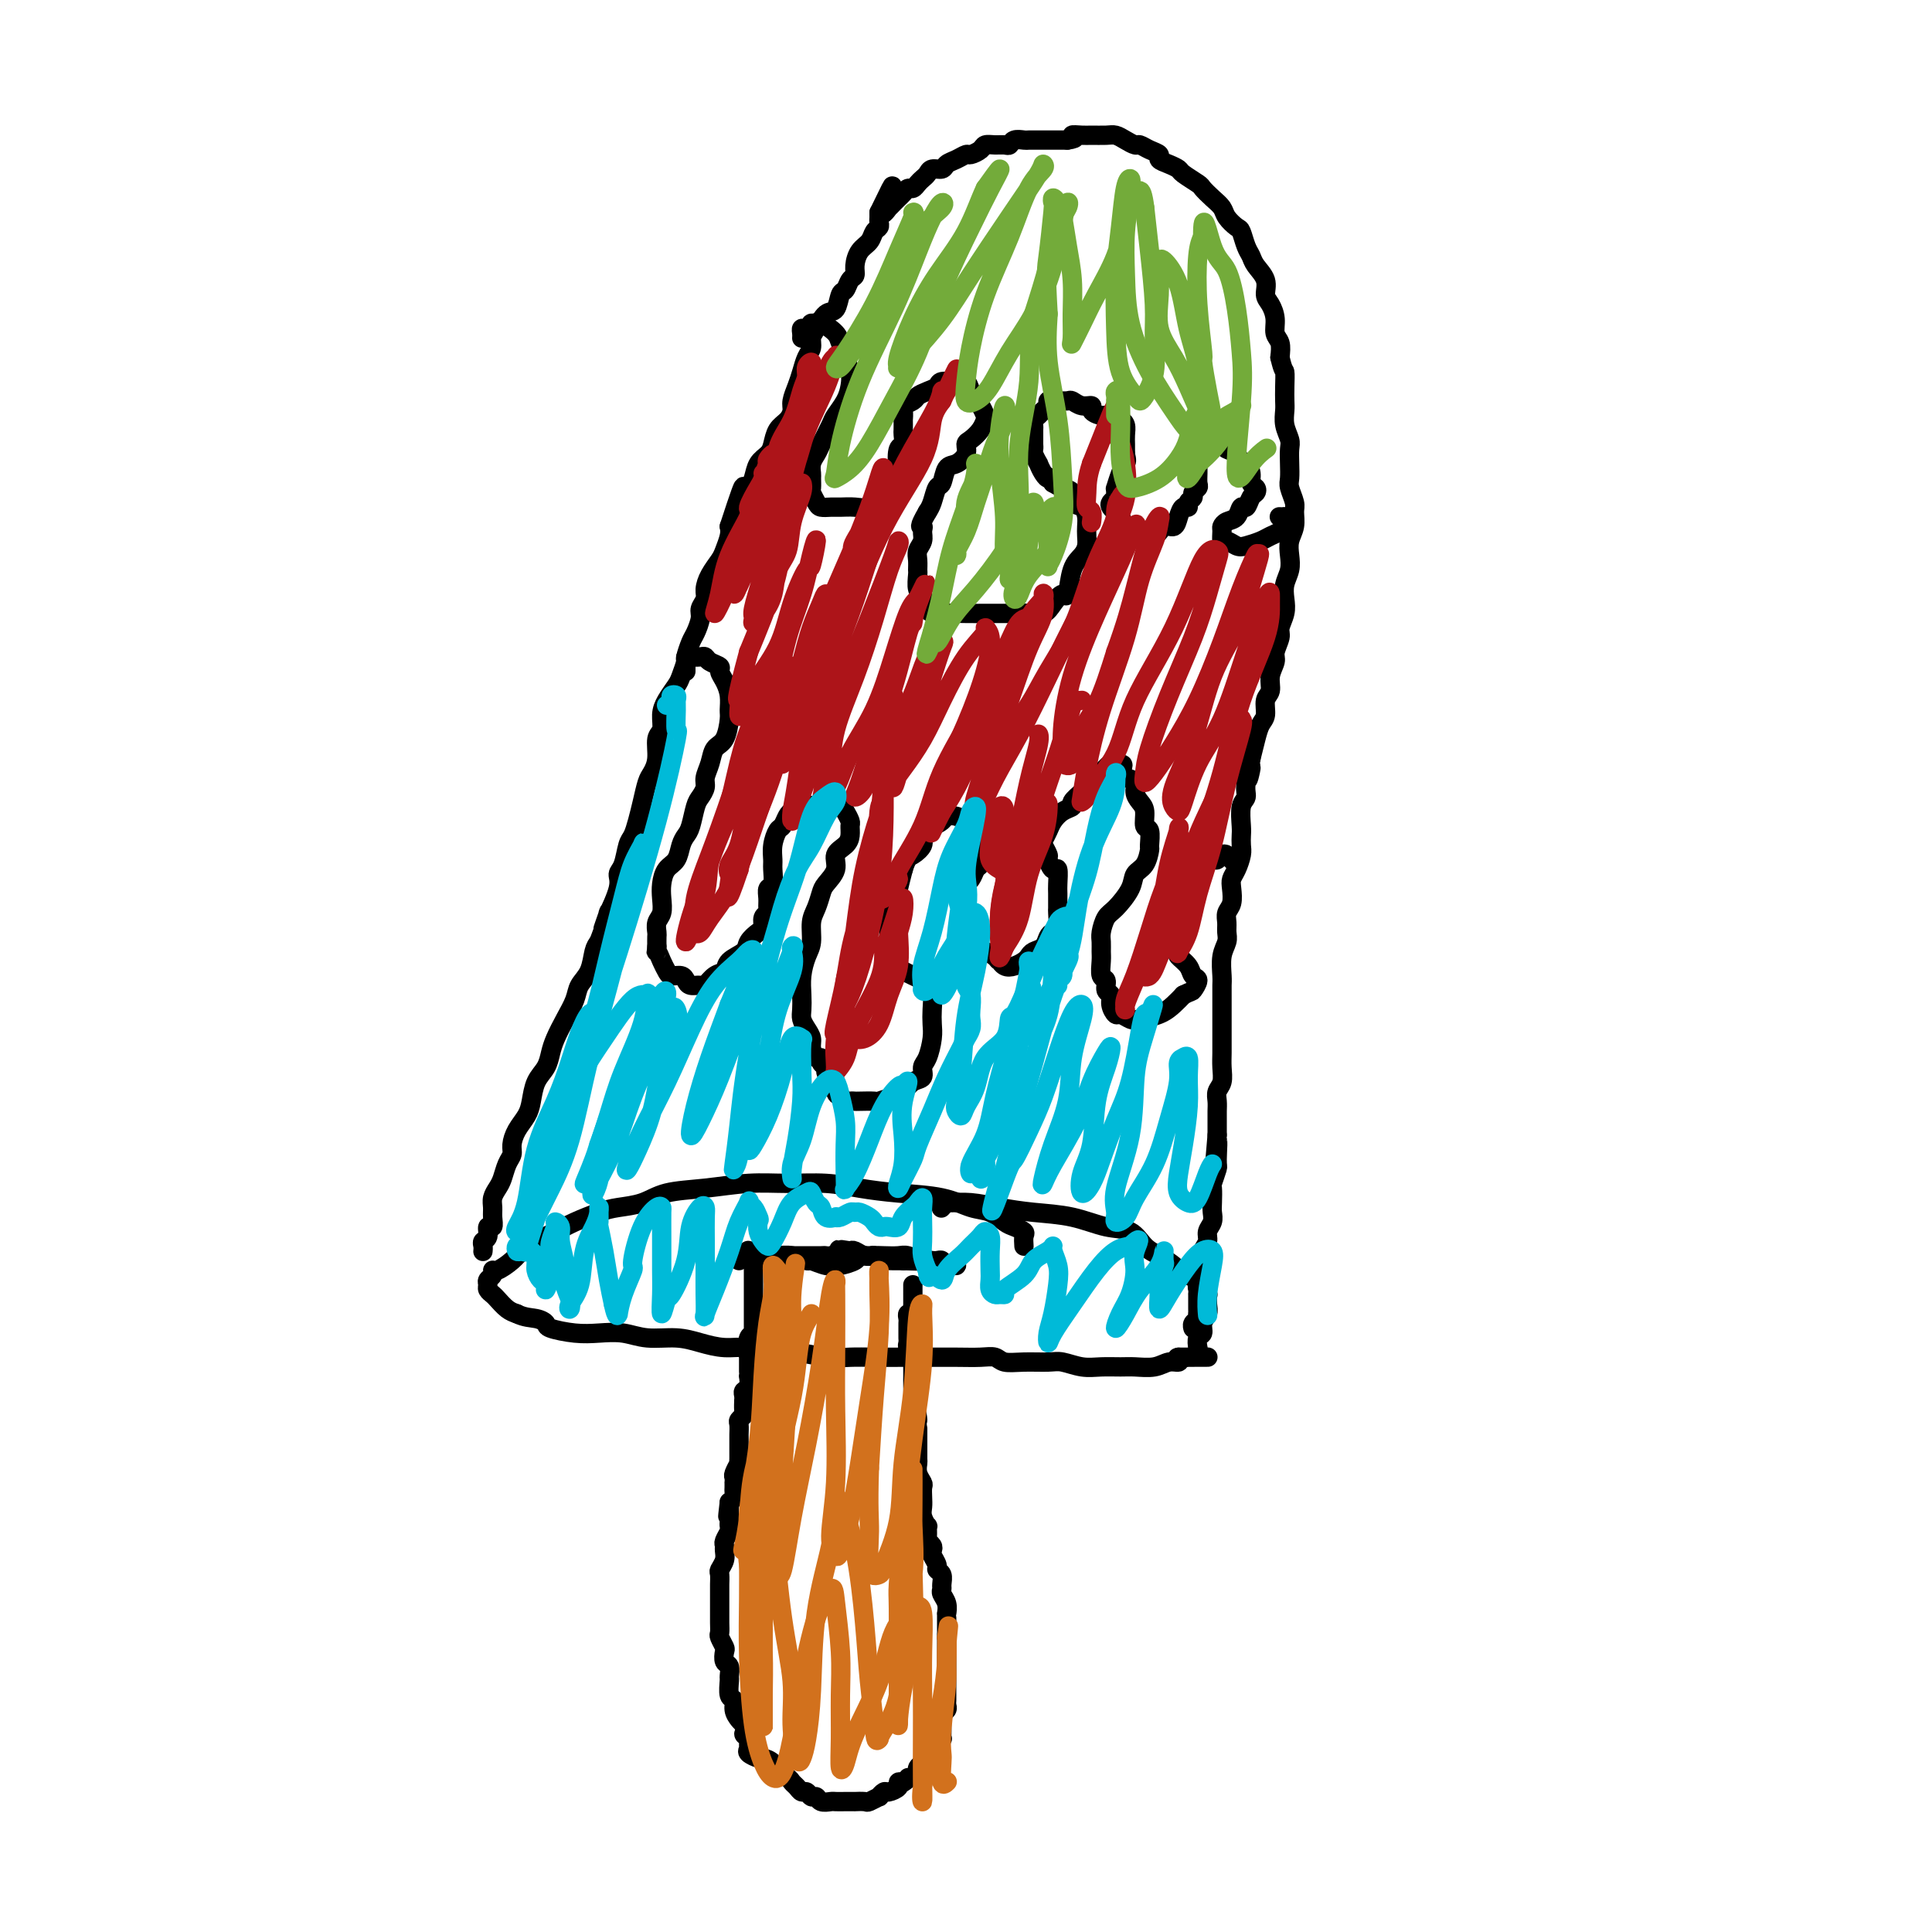 <svg viewBox='0 0 400 400' version='1.1' xmlns='http://www.w3.org/2000/svg' xmlns:xlink='http://www.w3.org/1999/xlink'><g fill='none' stroke='#000000' stroke-width='4' stroke-linecap='round' stroke-linejoin='round'><path d='M212,258c-0.049,-0.758 -0.099,-1.517 0,-2c0.099,-0.483 0.345,-0.692 0,-1c-0.345,-0.308 -1.281,-0.716 -2,-1c-0.719,-0.284 -1.221,-0.443 -2,-1c-0.779,-0.557 -1.834,-1.511 -3,-2c-1.166,-0.489 -2.444,-0.513 -4,-1c-1.556,-0.487 -3.390,-1.437 -6,-2c-2.610,-0.563 -5.997,-0.740 -9,-1c-3.003,-0.260 -5.623,-0.602 -8,-1c-2.377,-0.398 -4.512,-0.851 -7,-1c-2.488,-0.149 -5.329,0.005 -8,0c-2.671,-0.005 -5.173,-0.170 -8,0c-2.827,0.170 -5.980,0.675 -9,1c-3.020,0.325 -5.907,0.471 -8,1c-2.093,0.529 -3.392,1.440 -5,2c-1.608,0.560 -3.525,0.769 -5,1c-1.475,0.231 -2.506,0.485 -4,1c-1.494,0.515 -3.449,1.292 -5,2c-1.551,0.708 -2.699,1.346 -4,2c-1.301,0.654 -2.755,1.323 -4,2c-1.245,0.677 -2.280,1.361 -3,2c-0.720,0.639 -1.125,1.232 -2,2c-0.875,0.768 -2.220,1.711 -3,2c-0.780,0.289 -0.994,-0.077 -1,0c-0.006,0.077 0.198,0.598 0,1c-0.198,0.402 -0.797,0.684 -1,1c-0.203,0.316 -0.010,0.666 0,1c0.010,0.334 -0.163,0.653 0,1c0.163,0.347 0.662,0.722 1,1c0.338,0.278 0.514,0.460 1,1c0.486,0.540 1.282,1.440 2,2c0.718,0.560 1.359,0.780 2,1'/><path d='M107,272c1.557,0.797 2.950,0.788 4,1c1.050,0.212 1.757,0.644 2,1c0.243,0.356 0.023,0.635 1,1c0.977,0.365 3.152,0.815 5,1c1.848,0.185 3.368,0.105 5,0c1.632,-0.105 3.377,-0.234 5,0c1.623,0.234 3.125,0.832 5,1c1.875,0.168 4.121,-0.095 6,0c1.879,0.095 3.389,0.546 5,1c1.611,0.454 3.322,0.910 5,1c1.678,0.090 3.323,-0.186 5,0c1.677,0.186 3.388,0.834 5,1c1.612,0.166 3.127,-0.152 5,0c1.873,0.152 4.106,0.773 6,1c1.894,0.227 3.450,0.061 5,0c1.550,-0.061 3.093,-0.016 5,0c1.907,0.016 4.178,0.003 6,0c1.822,-0.003 3.197,0.003 5,0c1.803,-0.003 4.035,-0.015 6,0c1.965,0.015 3.664,0.057 5,0c1.336,-0.057 2.310,-0.212 3,0c0.690,0.212 1.097,0.793 2,1c0.903,0.207 2.302,0.041 4,0c1.698,-0.041 3.694,0.042 5,0c1.306,-0.042 1.923,-0.208 3,0c1.077,0.208 2.613,0.789 4,1c1.387,0.211 2.626,0.053 4,0c1.374,-0.053 2.883,0.001 4,0c1.117,-0.001 1.841,-0.055 3,0c1.159,0.055 2.754,0.221 4,0c1.246,-0.221 2.143,-0.829 3,-1c0.857,-0.171 1.673,0.094 2,0c0.327,-0.094 0.163,-0.547 0,-1'/><path d='M244,281c11.491,-0.014 3.719,-0.049 1,0c-2.719,0.049 -0.385,0.183 1,0c1.385,-0.183 1.820,-0.682 2,-1c0.180,-0.318 0.105,-0.455 0,-1c-0.105,-0.545 -0.238,-1.496 0,-2c0.238,-0.504 0.848,-0.560 1,-1c0.152,-0.440 -0.155,-1.265 0,-2c0.155,-0.735 0.770,-1.381 1,-2c0.230,-0.619 0.073,-1.213 0,-2c-0.073,-0.787 -0.064,-1.769 0,-2c0.064,-0.231 0.182,0.289 0,0c-0.182,-0.289 -0.663,-1.386 -1,-2c-0.337,-0.614 -0.530,-0.745 -1,-1c-0.470,-0.255 -1.217,-0.633 -2,-1c-0.783,-0.367 -1.601,-0.722 -2,-1c-0.399,-0.278 -0.380,-0.479 -1,-1c-0.620,-0.521 -1.881,-1.362 -3,-2c-1.119,-0.638 -2.096,-1.074 -3,-2c-0.904,-0.926 -1.734,-2.342 -3,-3c-1.266,-0.658 -2.967,-0.558 -5,-1c-2.033,-0.442 -4.398,-1.424 -7,-2c-2.602,-0.576 -5.442,-0.744 -8,-1c-2.558,-0.256 -4.833,-0.601 -7,-1c-2.167,-0.399 -4.227,-0.853 -6,-1c-1.773,-0.147 -3.259,0.012 -4,0c-0.741,-0.012 -0.738,-0.196 -1,0c-0.262,0.196 -0.789,0.770 -1,1c-0.211,0.230 -0.105,0.115 0,0'/><path d='M156,263c0.000,0.145 0.000,0.291 0,0c-0.000,-0.291 -0.000,-1.017 0,-1c0.000,0.017 0.000,0.778 0,1c-0.000,0.222 -0.000,-0.095 0,0c0.000,0.095 0.000,0.603 0,1c-0.000,0.397 -0.000,0.684 0,1c0.000,0.316 0.000,0.662 0,1c-0.000,0.338 -0.000,0.668 0,1c0.000,0.332 0.000,0.667 0,1c-0.000,0.333 -0.000,0.663 0,1c0.000,0.337 0.000,0.682 0,1c-0.000,0.318 -0.000,0.610 0,1c0.000,0.390 0.000,0.878 0,1c-0.000,0.122 -0.000,-0.121 0,0c0.000,0.121 0.001,0.606 0,1c-0.001,0.394 -0.004,0.696 0,1c0.004,0.304 0.015,0.609 0,1c-0.015,0.391 -0.056,0.868 0,1c0.056,0.132 0.207,-0.080 0,0c-0.207,0.080 -0.774,0.451 -1,1c-0.226,0.549 -0.113,1.274 0,2'/><path d='M155,279c-0.155,2.654 -0.041,1.288 0,1c0.041,-0.288 0.011,0.501 0,1c-0.011,0.499 -0.003,0.706 0,1c0.003,0.294 0.002,0.674 0,1c-0.002,0.326 -0.004,0.598 0,1c0.004,0.402 0.015,0.933 0,1c-0.015,0.067 -0.057,-0.332 0,0c0.057,0.332 0.211,1.393 0,2c-0.211,0.607 -0.789,0.758 -1,1c-0.211,0.242 -0.056,0.576 0,1c0.056,0.424 0.011,0.940 0,1c-0.011,0.060 0.011,-0.336 0,0c-0.011,0.336 -0.056,1.403 0,2c0.056,0.597 0.211,0.723 0,1c-0.211,0.277 -0.789,0.704 -1,1c-0.211,0.296 -0.057,0.459 0,1c0.057,0.541 0.015,1.458 0,2c-0.015,0.542 -0.004,0.710 0,1c0.004,0.290 0.002,0.703 0,1c-0.002,0.297 -0.004,0.479 0,1c0.004,0.521 0.015,1.382 0,2c-0.015,0.618 -0.057,0.993 0,1c0.057,0.007 0.211,-0.353 0,0c-0.211,0.353 -0.789,1.418 -1,2c-0.211,0.582 -0.057,0.681 0,1c0.057,0.319 0.016,0.859 0,1c-0.016,0.141 -0.007,-0.117 0,0c0.007,0.117 0.012,0.609 0,1c-0.012,0.391 -0.042,0.682 0,1c0.042,0.318 0.155,0.662 0,1c-0.155,0.338 -0.577,0.669 -1,1'/><path d='M151,311c-0.619,5.206 -0.166,2.221 0,1c0.166,-1.221 0.046,-0.679 0,0c-0.046,0.679 -0.016,1.495 0,2c0.016,0.505 0.018,0.699 0,1c-0.018,0.301 -0.058,0.710 0,1c0.058,0.290 0.213,0.462 0,1c-0.213,0.538 -0.793,1.444 -1,2c-0.207,0.556 -0.041,0.764 0,1c0.041,0.236 -0.041,0.501 0,1c0.041,0.499 0.207,1.232 0,2c-0.207,0.768 -0.788,1.570 -1,2c-0.212,0.430 -0.057,0.486 0,1c0.057,0.514 0.015,1.485 0,2c-0.015,0.515 -0.004,0.574 0,1c0.004,0.426 0.001,1.217 0,2c-0.001,0.783 -0.001,1.557 0,2c0.001,0.443 0.004,0.557 0,1c-0.004,0.443 -0.015,1.217 0,2c0.015,0.783 0.056,1.576 0,2c-0.056,0.424 -0.207,0.480 0,1c0.207,0.520 0.773,1.506 1,2c0.227,0.494 0.114,0.497 0,1c-0.114,0.503 -0.228,1.504 0,2c0.228,0.496 0.797,0.485 1,1c0.203,0.515 0.040,1.555 0,2c-0.040,0.445 0.045,0.294 0,1c-0.045,0.706 -0.219,2.269 0,3c0.219,0.731 0.832,0.629 1,1c0.168,0.371 -0.109,1.215 0,2c0.109,0.785 0.602,1.510 1,2c0.398,0.490 0.699,0.745 1,1'/><path d='M154,357c0.712,3.190 -0.007,2.164 0,2c0.007,-0.164 0.741,0.534 1,1c0.259,0.466 0.043,0.699 0,1c-0.043,0.301 0.087,0.671 0,1c-0.087,0.329 -0.389,0.617 0,1c0.389,0.383 1.470,0.862 2,1c0.530,0.138 0.509,-0.065 1,0c0.491,0.065 1.493,0.398 2,1c0.507,0.602 0.517,1.472 1,2c0.483,0.528 1.439,0.715 2,1c0.561,0.285 0.728,0.669 1,1c0.272,0.331 0.651,0.610 1,1c0.349,0.390 0.670,0.893 1,1c0.330,0.107 0.670,-0.182 1,0c0.330,0.182 0.651,0.833 1,1c0.349,0.167 0.726,-0.151 1,0c0.274,0.151 0.446,0.773 1,1c0.554,0.227 1.492,0.061 2,0c0.508,-0.061 0.588,-0.017 1,0c0.412,0.017 1.156,0.006 2,0c0.844,-0.006 1.789,-0.006 2,0c0.211,0.006 -0.312,0.017 0,0c0.312,-0.017 1.460,-0.061 2,0c0.540,0.061 0.472,0.227 1,0c0.528,-0.227 1.652,-0.848 2,-1c0.348,-0.152 -0.079,0.166 0,0c0.079,-0.166 0.665,-0.815 1,-1c0.335,-0.185 0.420,0.095 1,0c0.580,-0.095 1.656,-0.564 2,-1c0.344,-0.436 -0.045,-0.839 0,-1c0.045,-0.161 0.522,-0.081 1,0'/><path d='M187,369c1.421,-0.858 0.973,-1.005 1,-1c0.027,0.005 0.528,0.160 1,0c0.472,-0.160 0.915,-0.635 1,-1c0.085,-0.365 -0.188,-0.619 0,-1c0.188,-0.381 0.838,-0.890 1,-1c0.162,-0.110 -0.163,0.178 0,0c0.163,-0.178 0.813,-0.821 1,-1c0.187,-0.179 -0.090,0.106 0,0c0.090,-0.106 0.546,-0.602 1,-1c0.454,-0.398 0.906,-0.698 1,-1c0.094,-0.302 -0.171,-0.606 0,-1c0.171,-0.394 0.778,-0.879 1,-1c0.222,-0.121 0.060,0.122 0,0c-0.060,-0.122 -0.017,-0.610 0,-1c0.017,-0.390 0.008,-0.682 0,-1c-0.008,-0.318 -0.016,-0.663 0,-1c0.016,-0.337 0.057,-0.668 0,-1c-0.057,-0.332 -0.211,-0.667 0,-1c0.211,-0.333 0.789,-0.666 1,-1c0.211,-0.334 0.057,-0.671 0,-1c-0.057,-0.329 -0.015,-0.652 0,-1c0.015,-0.348 0.004,-0.723 0,-1c-0.004,-0.277 -0.001,-0.458 0,-1c0.001,-0.542 0.000,-1.446 0,-2c-0.000,-0.554 -0.000,-0.760 0,-1c0.000,-0.240 0.000,-0.516 0,-1c-0.000,-0.484 -0.000,-1.177 0,-2c0.000,-0.823 0.000,-1.777 0,-2c-0.000,-0.223 -0.000,0.286 0,0c0.000,-0.286 0.000,-1.367 0,-2c-0.000,-0.633 -0.000,-0.816 0,-1'/><path d='M196,339c0.155,-3.329 0.042,-1.653 0,-1c-0.042,0.653 -0.011,0.282 0,0c0.011,-0.282 0.004,-0.474 0,-1c-0.004,-0.526 -0.005,-1.388 0,-2c0.005,-0.612 0.015,-0.976 0,-1c-0.015,-0.024 -0.057,0.293 0,0c0.057,-0.293 0.213,-1.195 0,-2c-0.213,-0.805 -0.793,-1.511 -1,-2c-0.207,-0.489 -0.040,-0.760 0,-1c0.040,-0.240 -0.045,-0.449 0,-1c0.045,-0.551 0.222,-1.443 0,-2c-0.222,-0.557 -0.843,-0.779 -1,-1c-0.157,-0.221 0.150,-0.441 0,-1c-0.150,-0.559 -0.758,-1.458 -1,-2c-0.242,-0.542 -0.118,-0.728 0,-1c0.118,-0.272 0.229,-0.632 0,-1c-0.229,-0.368 -0.797,-0.746 -1,-1c-0.203,-0.254 -0.040,-0.386 0,-1c0.040,-0.614 -0.042,-1.711 0,-2c0.042,-0.289 0.207,0.231 0,0c-0.207,-0.231 -0.787,-1.213 -1,-2c-0.213,-0.787 -0.061,-1.379 0,-2c0.061,-0.621 0.030,-1.270 0,-2c-0.030,-0.730 -0.061,-1.541 0,-2c0.061,-0.459 0.212,-0.564 0,-1c-0.212,-0.436 -0.789,-1.201 -1,-2c-0.211,-0.799 -0.057,-1.631 0,-2c0.057,-0.369 0.015,-0.274 0,-1c-0.015,-0.726 -0.004,-2.272 0,-3c0.004,-0.728 0.001,-0.636 0,-1c-0.001,-0.364 -0.001,-1.182 0,-2'/><path d='M190,296c-0.868,-7.005 -0.036,-3.019 0,-2c0.036,1.019 -0.722,-0.930 -1,-2c-0.278,-1.070 -0.074,-1.260 0,-2c0.074,-0.740 0.020,-2.029 0,-3c-0.020,-0.971 -0.004,-1.622 0,-2c0.004,-0.378 -0.003,-0.482 0,-1c0.003,-0.518 0.015,-1.448 0,-2c-0.015,-0.552 -0.057,-0.725 0,-1c0.057,-0.275 0.211,-0.651 0,-1c-0.211,-0.349 -0.789,-0.671 -1,-1c-0.211,-0.329 -0.057,-0.666 0,-1c0.057,-0.334 0.015,-0.667 0,-1c-0.015,-0.333 -0.005,-0.668 0,-1c0.005,-0.332 0.005,-0.663 0,-1c-0.005,-0.337 -0.015,-0.682 0,-1c0.015,-0.318 0.057,-0.609 0,-1c-0.057,-0.391 -0.211,-0.883 0,-1c0.211,-0.117 0.789,0.141 1,0c0.211,-0.141 0.057,-0.682 0,-1c-0.057,-0.318 -0.015,-0.415 0,-1c0.015,-0.585 0.004,-1.660 0,-2c-0.004,-0.340 -0.001,0.053 0,0c0.001,-0.053 0.000,-0.553 0,-1c-0.000,-0.447 -0.000,-0.842 0,-1c0.000,-0.158 0.000,-0.079 0,0'/><path d='M156,259c-0.417,0.030 -0.834,0.061 -1,0c-0.166,-0.061 -0.080,-0.212 0,0c0.080,0.212 0.155,0.789 0,1c-0.155,0.211 -0.541,0.057 -1,0c-0.459,-0.057 -0.993,-0.015 -1,0c-0.007,0.015 0.512,0.004 1,0c0.488,-0.004 0.945,-0.001 1,0c0.055,0.001 -0.292,-0.001 0,0c0.292,0.001 1.224,0.004 2,0c0.776,-0.004 1.396,-0.016 2,0c0.604,0.016 1.190,0.061 2,0c0.810,-0.061 1.842,-0.227 3,0c1.158,0.227 2.441,0.846 3,1c0.559,0.154 0.395,-0.158 1,0c0.605,0.158 1.978,0.785 3,1c1.022,0.215 1.692,0.020 2,0c0.308,-0.020 0.253,0.137 1,0c0.747,-0.137 2.294,-0.569 3,-1c0.706,-0.431 0.569,-0.862 1,-1c0.431,-0.138 1.429,0.015 2,0c0.571,-0.015 0.716,-0.200 1,0c0.284,0.200 0.706,0.786 1,1c0.294,0.214 0.460,0.057 1,0c0.540,-0.057 1.453,-0.015 2,0c0.547,0.015 0.728,0.004 1,0c0.272,-0.004 0.636,-0.002 1,0'/><path d='M187,261c5.382,0.155 1.837,0.041 1,0c-0.837,-0.041 1.033,-0.011 2,0c0.967,0.011 1.032,0.003 1,0c-0.032,-0.003 -0.162,-0.002 0,0c0.162,0.002 0.617,0.004 1,0c0.383,-0.004 0.694,-0.015 1,0c0.306,0.015 0.606,0.057 1,0c0.394,-0.057 0.882,-0.211 1,0c0.118,0.211 -0.133,0.788 0,1c0.133,0.212 0.650,0.058 1,0c0.350,-0.058 0.532,-0.020 1,0c0.468,0.020 1.220,0.020 1,0c-0.220,-0.020 -1.414,-0.062 -2,0c-0.586,0.062 -0.565,0.227 -1,0c-0.435,-0.227 -1.328,-0.845 -2,-1c-0.672,-0.155 -1.125,0.154 -2,0c-0.875,-0.154 -2.174,-0.772 -3,-1c-0.826,-0.228 -1.181,-0.065 -2,0c-0.819,0.065 -2.104,0.031 -3,0c-0.896,-0.031 -1.405,-0.060 -2,0c-0.595,0.060 -1.276,0.208 -2,0c-0.724,-0.208 -1.493,-0.774 -2,-1c-0.507,-0.226 -0.754,-0.113 -1,0'/><path d='M176,259c-3.438,-0.525 -2.034,-0.337 -2,0c0.034,0.337 -1.302,0.822 -2,1c-0.698,0.178 -0.760,0.048 -1,0c-0.240,-0.048 -0.660,-0.013 -1,0c-0.340,0.013 -0.602,0.003 -1,0c-0.398,-0.003 -0.932,-0.001 -1,0c-0.068,0.001 0.330,0.000 0,0c-0.330,-0.000 -1.388,-0.000 -2,0c-0.612,0.000 -0.776,0.000 -1,0c-0.224,-0.000 -0.507,-0.000 -1,0c-0.493,0.000 -1.197,0.000 -2,0c-0.803,-0.000 -1.706,-0.000 -2,0c-0.294,0.000 0.022,0.000 0,0c-0.022,-0.000 -0.384,-0.000 -1,0c-0.616,0.000 -1.488,0.000 -2,0c-0.512,-0.000 -0.663,-0.001 -1,0c-0.337,0.001 -0.861,0.004 -1,0c-0.139,-0.004 0.106,-0.015 0,0c-0.106,0.015 -0.565,0.056 -1,0c-0.435,-0.056 -0.848,-0.207 -1,0c-0.152,0.207 -0.043,0.774 0,1c0.043,0.226 0.022,0.113 0,0'/><path d='M100,259c-0.009,0.086 -0.017,0.173 0,0c0.017,-0.173 0.061,-0.605 0,-1c-0.061,-0.395 -0.227,-0.753 0,-1c0.227,-0.247 0.846,-0.384 1,-1c0.154,-0.616 -0.156,-1.712 0,-2c0.156,-0.288 0.777,0.232 1,0c0.223,-0.232 0.049,-1.216 0,-2c-0.049,-0.784 0.028,-1.369 0,-2c-0.028,-0.631 -0.161,-1.310 0,-2c0.161,-0.690 0.617,-1.391 1,-2c0.383,-0.609 0.693,-1.125 1,-2c0.307,-0.875 0.611,-2.110 1,-3c0.389,-0.890 0.864,-1.433 1,-2c0.136,-0.567 -0.067,-1.156 0,-2c0.067,-0.844 0.403,-1.944 1,-3c0.597,-1.056 1.456,-2.068 2,-3c0.544,-0.932 0.775,-1.785 1,-3c0.225,-1.215 0.444,-2.792 1,-4c0.556,-1.208 1.448,-2.045 2,-3c0.552,-0.955 0.763,-2.027 1,-3c0.237,-0.973 0.501,-1.848 1,-3c0.499,-1.152 1.233,-2.581 2,-4c0.767,-1.419 1.567,-2.828 2,-4c0.433,-1.172 0.497,-2.108 1,-3c0.503,-0.892 1.443,-1.740 2,-3c0.557,-1.260 0.731,-2.931 1,-4c0.269,-1.069 0.635,-1.534 1,-2'/><path d='M124,195c3.870,-10.380 1.544,-4.329 1,-3c-0.544,1.329 0.694,-2.065 1,-3c0.306,-0.935 -0.322,0.587 0,0c0.322,-0.587 1.592,-3.283 2,-5c0.408,-1.717 -0.045,-2.454 0,-3c0.045,-0.546 0.589,-0.900 1,-2c0.411,-1.100 0.687,-2.946 1,-4c0.313,-1.054 0.661,-1.318 1,-2c0.339,-0.682 0.669,-1.784 1,-3c0.331,-1.216 0.662,-2.546 1,-4c0.338,-1.454 0.683,-3.032 1,-4c0.317,-0.968 0.606,-1.326 1,-2c0.394,-0.674 0.892,-1.664 1,-3c0.108,-1.336 -0.174,-3.020 0,-4c0.174,-0.980 0.806,-1.258 1,-2c0.194,-0.742 -0.049,-1.947 0,-3c0.049,-1.053 0.391,-1.954 1,-3c0.609,-1.046 1.487,-2.238 2,-3c0.513,-0.762 0.662,-1.095 1,-2c0.338,-0.905 0.865,-2.382 1,-3c0.135,-0.618 -0.123,-0.378 0,-1c0.123,-0.622 0.625,-2.106 1,-3c0.375,-0.894 0.622,-1.197 1,-2c0.378,-0.803 0.888,-2.105 1,-3c0.112,-0.895 -0.173,-1.385 0,-2c0.173,-0.615 0.806,-1.357 1,-2c0.194,-0.643 -0.049,-1.187 0,-2c0.049,-0.813 0.392,-1.895 1,-3c0.608,-1.105 1.483,-2.234 2,-3c0.517,-0.766 0.678,-1.168 1,-2c0.322,-0.832 0.806,-2.095 1,-3c0.194,-0.905 0.097,-1.453 0,-2'/><path d='M151,109c4.582,-14.116 2.536,-6.405 2,-4c-0.536,2.405 0.437,-0.497 1,-2c0.563,-1.503 0.714,-1.609 1,-2c0.286,-0.391 0.706,-1.067 1,-2c0.294,-0.933 0.464,-2.123 1,-3c0.536,-0.877 1.440,-1.443 2,-2c0.560,-0.557 0.776,-1.107 1,-2c0.224,-0.893 0.455,-2.129 1,-3c0.545,-0.871 1.403,-1.377 2,-2c0.597,-0.623 0.933,-1.364 1,-2c0.067,-0.636 -0.136,-1.167 0,-2c0.136,-0.833 0.610,-1.967 1,-3c0.390,-1.033 0.695,-1.966 1,-3c0.305,-1.034 0.609,-2.169 1,-3c0.391,-0.831 0.868,-1.358 1,-2c0.132,-0.642 -0.081,-1.398 0,-2c0.081,-0.602 0.455,-1.049 1,-2c0.545,-0.951 1.259,-2.405 2,-3c0.741,-0.595 1.509,-0.330 2,-1c0.491,-0.670 0.705,-2.276 1,-3c0.295,-0.724 0.669,-0.568 1,-1c0.331,-0.432 0.617,-1.452 1,-2c0.383,-0.548 0.862,-0.623 1,-1c0.138,-0.377 -0.064,-1.057 0,-2c0.064,-0.943 0.395,-2.151 1,-3c0.605,-0.849 1.482,-1.341 2,-2c0.518,-0.659 0.675,-1.486 1,-2c0.325,-0.514 0.819,-0.715 1,-1c0.181,-0.285 0.049,-0.654 0,-1c-0.049,-0.346 -0.014,-0.670 0,-1c0.014,-0.330 0.007,-0.665 0,-1'/><path d='M182,44c4.958,-10.279 1.854,-3.476 1,-1c-0.854,2.476 0.541,0.626 1,0c0.459,-0.626 -0.018,-0.027 0,0c0.018,0.027 0.530,-0.519 1,-1c0.470,-0.481 0.900,-0.899 1,-1c0.100,-0.101 -0.128,0.113 0,0c0.128,-0.113 0.612,-0.555 1,-1c0.388,-0.445 0.682,-0.892 1,-1c0.318,-0.108 0.662,0.125 1,0c0.338,-0.125 0.672,-0.607 1,-1c0.328,-0.393 0.650,-0.697 1,-1c0.350,-0.303 0.726,-0.606 1,-1c0.274,-0.394 0.445,-0.880 1,-1c0.555,-0.120 1.496,0.126 2,0c0.504,-0.126 0.573,-0.625 1,-1c0.427,-0.375 1.213,-0.626 2,-1c0.787,-0.374 1.576,-0.871 2,-1c0.424,-0.129 0.485,0.109 1,0c0.515,-0.109 1.486,-0.564 2,-1c0.514,-0.436 0.570,-0.853 1,-1c0.430,-0.147 1.232,-0.025 2,0c0.768,0.025 1.500,-0.046 2,0c0.500,0.046 0.766,0.208 1,0c0.234,-0.208 0.434,-0.788 1,-1c0.566,-0.212 1.498,-0.057 2,0c0.502,0.057 0.574,0.015 1,0c0.426,-0.015 1.207,-0.004 2,0c0.793,0.004 1.598,0.001 2,0c0.402,-0.001 0.401,-0.000 1,0c0.599,0.000 1.800,0.000 3,0'/><path d='M221,29c2.756,-0.381 1.147,-0.835 1,-1c-0.147,-0.165 1.168,-0.042 2,0c0.832,0.042 1.183,0.001 2,0c0.817,-0.001 2.102,0.037 3,0c0.898,-0.037 1.409,-0.151 2,0c0.591,0.151 1.263,0.565 2,1c0.737,0.435 1.541,0.890 2,1c0.459,0.110 0.573,-0.125 1,0c0.427,0.125 1.165,0.611 2,1c0.835,0.389 1.766,0.680 2,1c0.234,0.320 -0.228,0.667 0,1c0.228,0.333 1.145,0.652 2,1c0.855,0.348 1.646,0.726 2,1c0.354,0.274 0.270,0.444 1,1c0.730,0.556 2.275,1.500 3,2c0.725,0.500 0.632,0.558 1,1c0.368,0.442 1.198,1.268 2,2c0.802,0.732 1.577,1.369 2,2c0.423,0.631 0.495,1.257 1,2c0.505,0.743 1.443,1.602 2,2c0.557,0.398 0.731,0.336 1,1c0.269,0.664 0.632,2.055 1,3c0.368,0.945 0.742,1.446 1,2c0.258,0.554 0.399,1.162 1,2c0.601,0.838 1.663,1.905 2,3c0.337,1.095 -0.050,2.218 0,3c0.050,0.782 0.535,1.223 1,2c0.465,0.777 0.908,1.889 1,3c0.092,1.111 -0.168,2.222 0,3c0.168,0.778 0.762,1.222 1,2c0.238,0.778 0.119,1.889 0,3'/><path d='M265,74c0.690,3.015 0.916,2.554 1,3c0.084,0.446 0.026,1.800 0,3c-0.026,1.200 -0.021,2.246 0,3c0.021,0.754 0.058,1.216 0,2c-0.058,0.784 -0.211,1.891 0,3c0.211,1.109 0.788,2.221 1,3c0.212,0.779 0.061,1.224 0,2c-0.061,0.776 -0.031,1.884 0,3c0.031,1.116 0.062,2.241 0,3c-0.062,0.759 -0.216,1.151 0,2c0.216,0.849 0.804,2.156 1,3c0.196,0.844 0.001,1.226 0,2c-0.001,0.774 0.192,1.939 0,3c-0.192,1.061 -0.770,2.016 -1,3c-0.230,0.984 -0.113,1.995 0,3c0.113,1.005 0.222,2.002 0,3c-0.222,0.998 -0.776,1.995 -1,3c-0.224,1.005 -0.117,2.016 0,3c0.117,0.984 0.243,1.939 0,3c-0.243,1.061 -0.854,2.226 -1,3c-0.146,0.774 0.172,1.156 0,2c-0.172,0.844 -0.835,2.150 -1,3c-0.165,0.850 0.167,1.243 0,2c-0.167,0.757 -0.832,1.879 -1,3c-0.168,1.121 0.162,2.242 0,3c-0.162,0.758 -0.817,1.153 -1,2c-0.183,0.847 0.106,2.144 0,3c-0.106,0.856 -0.605,1.269 -1,2c-0.395,0.731 -0.684,1.780 -1,3c-0.316,1.220 -0.658,2.610 -1,4'/><path d='M259,157c-1.327,7.741 -0.145,3.093 0,2c0.145,-1.093 -0.746,1.370 -1,3c-0.254,1.630 0.128,2.429 0,3c-0.128,0.571 -0.766,0.914 -1,2c-0.234,1.086 -0.066,2.913 0,4c0.066,1.087 0.028,1.432 0,2c-0.028,0.568 -0.046,1.358 0,2c0.046,0.642 0.157,1.134 0,2c-0.157,0.866 -0.582,2.105 -1,3c-0.418,0.895 -0.830,1.447 -1,2c-0.170,0.553 -0.098,1.107 0,2c0.098,0.893 0.224,2.126 0,3c-0.224,0.874 -0.796,1.391 -1,2c-0.204,0.609 -0.041,1.311 0,2c0.041,0.689 -0.042,1.364 0,2c0.042,0.636 0.207,1.233 0,2c-0.207,0.767 -0.788,1.703 -1,3c-0.212,1.297 -0.057,2.955 0,4c0.057,1.045 0.015,1.476 0,2c-0.015,0.524 -0.004,1.140 0,2c0.004,0.860 0.001,1.962 0,3c-0.001,1.038 0.001,2.011 0,3c-0.001,0.989 -0.004,1.994 0,3c0.004,1.006 0.015,2.013 0,3c-0.015,0.987 -0.057,1.955 0,3c0.057,1.045 0.211,2.166 0,3c-0.211,0.834 -0.789,1.381 -1,2c-0.211,0.619 -0.057,1.310 0,2c0.057,0.690 0.015,1.378 0,2c-0.015,0.622 -0.004,1.178 0,2c0.004,0.822 0.002,1.911 0,3'/><path d='M252,235c-1.079,12.357 -0.275,4.251 0,2c0.275,-2.251 0.021,1.354 0,3c-0.021,1.646 0.190,1.333 0,2c-0.190,0.667 -0.782,2.314 -1,3c-0.218,0.686 -0.062,0.410 0,1c0.062,0.590 0.032,2.045 0,3c-0.032,0.955 -0.065,1.411 0,2c0.065,0.589 0.228,1.312 0,2c-0.228,0.688 -0.846,1.340 -1,2c-0.154,0.660 0.156,1.328 0,2c-0.156,0.672 -0.778,1.350 -1,2c-0.222,0.650 -0.046,1.273 0,2c0.046,0.727 -0.040,1.558 0,2c0.040,0.442 0.207,0.495 0,1c-0.207,0.505 -0.788,1.463 -1,2c-0.212,0.537 -0.057,0.654 0,1c0.057,0.346 0.015,0.920 0,1c-0.015,0.080 -0.004,-0.333 0,0c0.004,0.333 0.002,1.413 0,2c-0.002,0.587 -0.004,0.682 0,1c0.004,0.318 0.015,0.859 0,1c-0.015,0.141 -0.057,-0.120 0,0c0.057,0.120 0.211,0.620 0,1c-0.211,0.380 -0.788,0.641 -1,1c-0.212,0.359 -0.061,0.817 0,1c0.061,0.183 0.030,0.092 0,0'/><path d='M142,139c-0.004,-0.340 -0.009,-0.679 0,-1c0.009,-0.321 0.030,-0.623 0,-1c-0.030,-0.377 -0.111,-0.830 0,-1c0.111,-0.170 0.416,-0.056 1,0c0.584,0.056 1.448,0.056 2,0c0.552,-0.056 0.792,-0.167 1,0c0.208,0.167 0.385,0.614 1,1c0.615,0.386 1.667,0.713 2,1c0.333,0.287 -0.054,0.536 0,1c0.054,0.464 0.548,1.143 1,2c0.452,0.857 0.860,1.891 1,3c0.140,1.109 0.010,2.292 0,3c-0.010,0.708 0.098,0.942 0,2c-0.098,1.058 -0.404,2.941 -1,4c-0.596,1.059 -1.483,1.295 -2,2c-0.517,0.705 -0.663,1.877 -1,3c-0.337,1.123 -0.864,2.195 -1,3c-0.136,0.805 0.118,1.343 0,2c-0.118,0.657 -0.609,1.435 -1,2c-0.391,0.565 -0.681,0.918 -1,2c-0.319,1.082 -0.666,2.894 -1,4c-0.334,1.106 -0.653,1.507 -1,2c-0.347,0.493 -0.720,1.079 -1,2c-0.280,0.921 -0.466,2.176 -1,3c-0.534,0.824 -1.415,1.218 -2,2c-0.585,0.782 -0.875,1.954 -1,3c-0.125,1.046 -0.086,1.967 0,3c0.086,1.033 0.219,2.177 0,3c-0.219,0.823 -0.791,1.324 -1,2c-0.209,0.676 -0.056,1.528 0,2c0.056,0.472 0.016,0.563 0,1c-0.016,0.437 -0.008,1.218 0,2'/><path d='M136,196c-0.201,2.144 -0.205,1.005 0,1c0.205,-0.005 0.618,1.126 1,2c0.382,0.874 0.731,1.492 1,2c0.269,0.508 0.457,0.906 1,1c0.543,0.094 1.440,-0.117 2,0c0.560,0.117 0.783,0.560 1,1c0.217,0.440 0.430,0.876 1,1c0.570,0.124 1.499,-0.064 2,0c0.501,0.064 0.576,0.379 1,0c0.424,-0.379 1.198,-1.452 2,-2c0.802,-0.548 1.633,-0.571 2,-1c0.367,-0.429 0.270,-1.266 1,-2c0.730,-0.734 2.286,-1.366 3,-2c0.714,-0.634 0.588,-1.269 1,-2c0.412,-0.731 1.364,-1.557 2,-2c0.636,-0.443 0.955,-0.503 1,-1c0.045,-0.497 -0.185,-1.433 0,-2c0.185,-0.567 0.785,-0.766 1,-1c0.215,-0.234 0.043,-0.503 0,-1c-0.043,-0.497 0.041,-1.220 0,-2c-0.041,-0.780 -0.208,-1.615 0,-2c0.208,-0.385 0.791,-0.320 1,-1c0.209,-0.680 0.045,-2.103 0,-3c-0.045,-0.897 0.029,-1.266 0,-2c-0.029,-0.734 -0.163,-1.833 0,-3c0.163,-1.167 0.621,-2.403 1,-3c0.379,-0.597 0.679,-0.555 1,-1c0.321,-0.445 0.663,-1.377 1,-2c0.337,-0.623 0.668,-0.937 1,-1c0.332,-0.063 0.666,0.125 1,0c0.334,-0.125 0.667,-0.562 1,-1'/><path d='M166,167c1.189,-0.773 1.663,-0.207 2,0c0.337,0.207 0.538,0.055 1,0c0.462,-0.055 1.184,-0.013 2,0c0.816,0.013 1.725,-0.004 2,0c0.275,0.004 -0.084,0.028 0,0c0.084,-0.028 0.611,-0.107 1,0c0.389,0.107 0.638,0.399 1,1c0.362,0.601 0.835,1.511 1,2c0.165,0.489 0.022,0.556 0,1c-0.022,0.444 0.079,1.264 0,2c-0.079,0.736 -0.336,1.390 -1,2c-0.664,0.610 -1.736,1.178 -2,2c-0.264,0.822 0.279,1.899 0,3c-0.279,1.101 -1.380,2.227 -2,3c-0.620,0.773 -0.757,1.192 -1,2c-0.243,0.808 -0.591,2.004 -1,3c-0.409,0.996 -0.880,1.792 -1,3c-0.120,1.208 0.112,2.827 0,4c-0.112,1.173 -0.567,1.900 -1,3c-0.433,1.100 -0.845,2.574 -1,4c-0.155,1.426 -0.052,2.805 0,4c0.052,1.195 0.052,2.206 0,3c-0.052,0.794 -0.155,1.369 0,2c0.155,0.631 0.567,1.317 1,2c0.433,0.683 0.885,1.363 1,2c0.115,0.637 -0.109,1.232 0,2c0.109,0.768 0.550,1.711 1,2c0.450,0.289 0.908,-0.074 1,0c0.092,0.074 -0.181,0.587 0,1c0.181,0.413 0.818,0.727 1,1c0.182,0.273 -0.091,0.507 0,1c0.091,0.493 0.545,1.247 1,2'/><path d='M172,224c1.167,3.294 1.086,0.529 1,0c-0.086,-0.529 -0.177,1.179 0,2c0.177,0.821 0.623,0.756 1,1c0.377,0.244 0.686,0.797 1,1c0.314,0.203 0.631,0.055 1,0c0.369,-0.055 0.788,-0.018 1,0c0.212,0.018 0.217,0.017 1,0c0.783,-0.017 2.345,-0.050 3,0c0.655,0.050 0.404,0.183 1,0c0.596,-0.183 2.040,-0.682 3,-1c0.960,-0.318 1.437,-0.453 2,-1c0.563,-0.547 1.212,-1.504 2,-2c0.788,-0.496 1.714,-0.530 2,-1c0.286,-0.470 -0.067,-1.374 0,-2c0.067,-0.626 0.555,-0.972 1,-2c0.445,-1.028 0.848,-2.737 1,-4c0.152,-1.263 0.053,-2.079 0,-3c-0.053,-0.921 -0.058,-1.949 0,-3c0.058,-1.051 0.181,-2.127 0,-3c-0.181,-0.873 -0.664,-1.542 -1,-2c-0.336,-0.458 -0.524,-0.704 -1,-1c-0.476,-0.296 -1.242,-0.643 -2,-1c-0.758,-0.357 -1.510,-0.724 -2,-1c-0.490,-0.276 -0.720,-0.462 -1,-1c-0.280,-0.538 -0.612,-1.428 -1,-2c-0.388,-0.572 -0.833,-0.827 -1,-1c-0.167,-0.173 -0.056,-0.265 0,-1c0.056,-0.735 0.056,-2.114 0,-3c-0.056,-0.886 -0.170,-1.279 0,-2c0.170,-0.721 0.623,-1.771 1,-3c0.377,-1.229 0.679,-2.637 1,-4c0.321,-1.363 0.660,-2.682 1,-4'/><path d='M187,180c0.792,-2.593 1.272,-2.575 2,-3c0.728,-0.425 1.705,-1.294 2,-2c0.295,-0.706 -0.090,-1.251 0,-2c0.090,-0.749 0.657,-1.704 1,-2c0.343,-0.296 0.463,0.067 1,0c0.537,-0.067 1.492,-0.565 2,-1c0.508,-0.435 0.570,-0.807 1,-1c0.430,-0.193 1.228,-0.207 2,0c0.772,0.207 1.517,0.637 2,1c0.483,0.363 0.704,0.661 1,1c0.296,0.339 0.669,0.720 1,1c0.331,0.280 0.622,0.460 1,1c0.378,0.540 0.844,1.439 1,2c0.156,0.561 0.001,0.784 0,1c-0.001,0.216 0.153,0.425 0,1c-0.153,0.575 -0.614,1.516 -1,2c-0.386,0.484 -0.696,0.510 -1,1c-0.304,0.490 -0.603,1.443 -1,2c-0.397,0.557 -0.891,0.716 -1,1c-0.109,0.284 0.166,0.691 0,1c-0.166,0.309 -0.772,0.520 -1,1c-0.228,0.480 -0.076,1.228 0,2c0.076,0.772 0.076,1.568 0,2c-0.076,0.432 -0.228,0.500 0,1c0.228,0.500 0.835,1.430 1,2c0.165,0.570 -0.111,0.779 0,1c0.111,0.221 0.610,0.454 1,1c0.390,0.546 0.672,1.404 1,2c0.328,0.596 0.704,0.930 1,1c0.296,0.070 0.513,-0.123 1,0c0.487,0.123 1.243,0.561 2,1'/><path d='M206,198c1.274,1.562 0.957,0.965 1,1c0.043,0.035 0.444,0.700 1,1c0.556,0.300 1.266,0.236 2,0c0.734,-0.236 1.492,-0.644 2,-1c0.508,-0.356 0.766,-0.659 1,-1c0.234,-0.341 0.445,-0.719 1,-1c0.555,-0.281 1.455,-0.465 2,-1c0.545,-0.535 0.734,-1.423 1,-2c0.266,-0.577 0.607,-0.844 1,-1c0.393,-0.156 0.837,-0.200 1,-1c0.163,-0.800 0.044,-2.356 0,-3c-0.044,-0.644 -0.015,-0.377 0,-1c0.015,-0.623 0.014,-2.135 0,-3c-0.014,-0.865 -0.041,-1.081 0,-2c0.041,-0.919 0.151,-2.540 0,-3c-0.151,-0.460 -0.563,0.243 -1,0c-0.437,-0.243 -0.899,-1.430 -1,-2c-0.101,-0.570 0.157,-0.523 0,-1c-0.157,-0.477 -0.730,-1.479 -1,-2c-0.270,-0.521 -0.236,-0.559 0,-1c0.236,-0.441 0.674,-1.283 1,-2c0.326,-0.717 0.539,-1.309 1,-2c0.461,-0.691 1.170,-1.480 2,-2c0.830,-0.520 1.782,-0.771 2,-1c0.218,-0.229 -0.299,-0.437 0,-1c0.299,-0.563 1.415,-1.481 2,-2c0.585,-0.519 0.640,-0.637 1,-1c0.360,-0.363 1.025,-0.970 2,-2c0.975,-1.030 2.261,-2.482 3,-3c0.739,-0.518 0.930,-0.101 1,0c0.070,0.101 0.020,-0.114 0,0c-0.020,0.114 -0.010,0.557 0,1'/><path d='M231,159c2.365,-1.836 1.277,0.075 1,1c-0.277,0.925 0.255,0.865 1,1c0.745,0.135 1.701,0.464 2,1c0.299,0.536 -0.060,1.279 0,2c0.060,0.721 0.538,1.420 1,2c0.462,0.580 0.909,1.043 1,2c0.091,0.957 -0.174,2.410 0,3c0.174,0.590 0.785,0.318 1,1c0.215,0.682 0.032,2.320 0,3c-0.032,0.680 0.087,0.402 0,1c-0.087,0.598 -0.380,2.070 -1,3c-0.620,0.930 -1.567,1.317 -2,2c-0.433,0.683 -0.351,1.663 -1,3c-0.649,1.337 -2.031,3.030 -3,4c-0.969,0.970 -1.527,1.217 -2,2c-0.473,0.783 -0.860,2.101 -1,3c-0.140,0.899 -0.034,1.377 0,2c0.034,0.623 -0.006,1.389 0,2c0.006,0.611 0.058,1.066 0,2c-0.058,0.934 -0.227,2.347 0,3c0.227,0.653 0.849,0.547 1,1c0.151,0.453 -0.168,1.465 0,2c0.168,0.535 0.822,0.592 1,1c0.178,0.408 -0.120,1.168 0,2c0.120,0.832 0.657,1.737 1,2c0.343,0.263 0.490,-0.118 1,0c0.510,0.118 1.383,0.733 2,1c0.617,0.267 0.980,0.185 2,0c1.020,-0.185 2.698,-0.473 4,-1c1.302,-0.527 2.229,-1.293 3,-2c0.771,-0.707 1.385,-1.353 2,-2'/><path d='M245,206c1.770,-0.888 1.696,-0.609 2,-1c0.304,-0.391 0.985,-1.452 1,-2c0.015,-0.548 -0.637,-0.583 -1,-1c-0.363,-0.417 -0.437,-1.216 -1,-2c-0.563,-0.784 -1.615,-1.553 -2,-2c-0.385,-0.447 -0.103,-0.571 0,-1c0.103,-0.429 0.028,-1.161 0,-2c-0.028,-0.839 -0.008,-1.784 0,-2c0.008,-0.216 0.006,0.297 0,0c-0.006,-0.297 -0.015,-1.403 0,-2c0.015,-0.597 0.056,-0.685 0,-1c-0.056,-0.315 -0.207,-0.858 0,-1c0.207,-0.142 0.774,0.117 1,0c0.226,-0.117 0.112,-0.609 0,-1c-0.112,-0.391 -0.222,-0.683 0,-1c0.222,-0.317 0.776,-0.661 1,-1c0.224,-0.339 0.116,-0.673 0,-1c-0.116,-0.327 -0.242,-0.647 0,-1c0.242,-0.353 0.851,-0.738 1,-1c0.149,-0.262 -0.164,-0.400 0,-1c0.164,-0.600 0.803,-1.662 1,-2c0.197,-0.338 -0.049,0.050 0,0c0.049,-0.050 0.394,-0.536 1,-1c0.606,-0.464 1.471,-0.906 2,-1c0.529,-0.094 0.720,0.161 1,0c0.280,-0.161 0.650,-0.736 1,-1c0.350,-0.264 0.682,-0.215 1,0c0.318,0.215 0.624,0.596 1,1c0.376,0.404 0.822,0.830 1,1c0.178,0.170 0.089,0.085 0,0'/><path d='M166,70c0.021,-0.301 0.043,-0.602 0,-1c-0.043,-0.398 -0.150,-0.893 0,-1c0.150,-0.107 0.559,0.173 1,0c0.441,-0.173 0.916,-0.801 1,-1c0.084,-0.199 -0.222,0.031 0,0c0.222,-0.031 0.973,-0.322 2,0c1.027,0.322 2.331,1.258 3,2c0.669,0.742 0.701,1.290 1,2c0.299,0.710 0.863,1.582 1,2c0.137,0.418 -0.152,0.381 0,1c0.152,0.619 0.747,1.893 1,3c0.253,1.107 0.166,2.047 0,3c-0.166,0.953 -0.411,1.918 -1,3c-0.589,1.082 -1.520,2.282 -2,3c-0.480,0.718 -0.507,0.956 -1,2c-0.493,1.044 -1.453,2.894 -2,4c-0.547,1.106 -0.682,1.466 -1,2c-0.318,0.534 -0.818,1.241 -1,2c-0.182,0.759 -0.046,1.569 0,2c0.046,0.431 0.000,0.483 0,1c-0.000,0.517 0.045,1.497 0,2c-0.045,0.503 -0.179,0.527 0,1c0.179,0.473 0.669,1.394 1,2c0.331,0.606 0.501,0.896 1,1c0.499,0.104 1.328,0.022 2,0c0.672,-0.022 1.187,0.016 2,0c0.813,-0.016 1.923,-0.087 3,0c1.077,0.087 2.120,0.333 3,0c0.880,-0.333 1.597,-1.244 2,-2c0.403,-0.756 0.493,-1.357 1,-2c0.507,-0.643 1.431,-1.326 2,-2c0.569,-0.674 0.785,-1.337 1,-2'/><path d='M186,97c0.944,-1.290 0.306,-0.515 0,-1c-0.306,-0.485 -0.278,-2.229 0,-3c0.278,-0.771 0.806,-0.569 1,-1c0.194,-0.431 0.052,-1.495 0,-2c-0.052,-0.505 -0.016,-0.450 0,-1c0.016,-0.550 0.011,-1.706 0,-2c-0.011,-0.294 -0.029,0.272 0,0c0.029,-0.272 0.104,-1.382 0,-2c-0.104,-0.618 -0.389,-0.743 0,-1c0.389,-0.257 1.450,-0.647 2,-1c0.550,-0.353 0.588,-0.668 1,-1c0.412,-0.332 1.199,-0.679 2,-1c0.801,-0.321 1.615,-0.616 2,-1c0.385,-0.384 0.341,-0.856 1,-1c0.659,-0.144 2.022,0.040 3,0c0.978,-0.040 1.572,-0.305 2,0c0.428,0.305 0.690,1.180 1,2c0.310,0.820 0.670,1.584 1,2c0.330,0.416 0.632,0.482 1,1c0.368,0.518 0.802,1.486 1,2c0.198,0.514 0.160,0.574 0,1c-0.160,0.426 -0.441,1.218 -1,2c-0.559,0.782 -1.396,1.555 -2,2c-0.604,0.445 -0.974,0.561 -1,1c-0.026,0.439 0.291,1.201 0,2c-0.291,0.799 -1.191,1.635 -2,2c-0.809,0.365 -1.526,0.258 -2,1c-0.474,0.742 -0.704,2.333 -1,3c-0.296,0.667 -0.657,0.410 -1,1c-0.343,0.590 -0.670,2.026 -1,3c-0.330,0.974 -0.665,1.487 -1,2'/><path d='M192,106c-2.079,3.584 -1.275,3.043 -1,3c0.275,-0.043 0.021,0.413 0,1c-0.021,0.587 0.191,1.307 0,2c-0.191,0.693 -0.784,1.359 -1,2c-0.216,0.641 -0.054,1.256 0,2c0.054,0.744 -0.002,1.616 0,2c0.002,0.384 0.060,0.278 0,1c-0.060,0.722 -0.237,2.270 0,3c0.237,0.730 0.888,0.640 1,1c0.112,0.360 -0.316,1.168 0,2c0.316,0.832 1.375,1.687 2,2c0.625,0.313 0.815,0.084 2,0c1.185,-0.084 3.366,-0.023 5,0c1.634,0.023 2.721,0.008 4,0c1.279,-0.008 2.751,-0.007 4,0c1.249,0.007 2.275,0.021 3,0c0.725,-0.021 1.150,-0.078 2,0c0.850,0.078 2.125,0.292 3,0c0.875,-0.292 1.351,-1.089 2,-2c0.649,-0.911 1.470,-1.935 2,-2c0.530,-0.065 0.769,0.828 1,0c0.231,-0.828 0.454,-3.377 1,-5c0.546,-1.623 1.415,-2.321 2,-3c0.585,-0.679 0.887,-1.338 1,-2c0.113,-0.662 0.036,-1.328 0,-2c-0.036,-0.672 -0.033,-1.350 0,-2c0.033,-0.650 0.094,-1.273 0,-2c-0.094,-0.727 -0.343,-1.557 -1,-2c-0.657,-0.443 -1.723,-0.500 -2,-1c-0.277,-0.500 0.233,-1.442 0,-2c-0.233,-0.558 -1.209,-0.731 -2,-1c-0.791,-0.269 -1.395,-0.635 -2,-1'/><path d='M218,100c-1.266,-1.902 -0.931,-1.157 -1,-1c-0.069,0.157 -0.540,-0.272 -1,-1c-0.460,-0.728 -0.908,-1.753 -1,-2c-0.092,-0.247 0.171,0.286 0,0c-0.171,-0.286 -0.778,-1.390 -1,-2c-0.222,-0.610 -0.059,-0.727 0,-1c0.059,-0.273 0.015,-0.703 0,-1c-0.015,-0.297 -0.001,-0.461 0,-1c0.001,-0.539 -0.011,-1.454 0,-2c0.011,-0.546 0.045,-0.723 0,-1c-0.045,-0.277 -0.171,-0.652 0,-1c0.171,-0.348 0.637,-0.668 1,-1c0.363,-0.332 0.621,-0.678 1,-1c0.379,-0.322 0.879,-0.622 1,-1c0.121,-0.378 -0.137,-0.834 0,-1c0.137,-0.166 0.669,-0.040 1,0c0.331,0.040 0.461,-0.004 1,0c0.539,0.004 1.488,0.056 2,0c0.512,-0.056 0.588,-0.221 1,0c0.412,0.221 1.161,0.829 2,1c0.839,0.171 1.769,-0.094 2,0c0.231,0.094 -0.237,0.546 0,1c0.237,0.454 1.177,0.908 2,1c0.823,0.092 1.527,-0.180 2,0c0.473,0.180 0.715,0.811 1,1c0.285,0.189 0.612,-0.062 1,0c0.388,0.062 0.836,0.439 1,1c0.164,0.561 0.044,1.305 0,2c-0.044,0.695 -0.013,1.341 0,2c0.013,0.659 0.006,1.329 0,2'/><path d='M233,94c0.354,1.464 0.238,1.625 0,2c-0.238,0.375 -0.599,0.965 -1,2c-0.401,1.035 -0.843,2.515 -1,3c-0.157,0.485 -0.029,-0.025 0,0c0.029,0.025 -0.042,0.584 0,1c0.042,0.416 0.197,0.688 0,1c-0.197,0.312 -0.744,0.665 -1,1c-0.256,0.335 -0.219,0.653 0,1c0.219,0.347 0.620,0.723 1,1c0.380,0.277 0.739,0.455 1,1c0.261,0.545 0.426,1.459 1,2c0.574,0.541 1.558,0.711 2,1c0.442,0.289 0.342,0.699 1,1c0.658,0.301 2.074,0.493 3,0c0.926,-0.493 1.362,-1.672 2,-2c0.638,-0.328 1.476,0.196 2,0c0.524,-0.196 0.733,-1.113 1,-2c0.267,-0.887 0.592,-1.743 1,-2c0.408,-0.257 0.898,0.086 1,0c0.102,-0.086 -0.183,-0.600 0,-1c0.183,-0.400 0.834,-0.687 1,-1c0.166,-0.313 -0.152,-0.652 0,-1c0.152,-0.348 0.773,-0.705 1,-1c0.227,-0.295 0.061,-0.527 0,-1c-0.061,-0.473 -0.016,-1.187 0,-2c0.016,-0.813 0.004,-1.723 0,-2c-0.004,-0.277 -0.001,0.081 0,0c0.001,-0.081 0.000,-0.599 0,-1c-0.000,-0.401 -0.000,-0.685 0,-1c0.000,-0.315 0.000,-0.661 0,-1c-0.000,-0.339 -0.000,-0.669 0,-1'/><path d='M248,92c0.488,-2.011 0.708,-0.540 1,0c0.292,0.540 0.654,0.148 1,0c0.346,-0.148 0.674,-0.052 1,0c0.326,0.052 0.651,0.060 1,0c0.349,-0.060 0.723,-0.189 1,0c0.277,0.189 0.456,0.698 1,1c0.544,0.302 1.451,0.399 2,1c0.549,0.601 0.739,1.705 1,2c0.261,0.295 0.593,-0.219 1,0c0.407,0.219 0.891,1.171 1,2c0.109,0.829 -0.156,1.537 0,2c0.156,0.463 0.732,0.683 1,1c0.268,0.317 0.227,0.733 0,1c-0.227,0.267 -0.642,0.386 -1,1c-0.358,0.614 -0.660,1.723 -1,2c-0.340,0.277 -0.718,-0.278 -1,0c-0.282,0.278 -0.468,1.389 -1,2c-0.532,0.611 -1.408,0.723 -2,1c-0.592,0.277 -0.898,0.719 -1,1c-0.102,0.281 0.002,0.402 0,1c-0.002,0.598 -0.110,1.674 0,2c0.110,0.326 0.438,-0.098 1,0c0.562,0.098 1.358,0.717 2,1c0.642,0.283 1.128,0.230 2,0c0.872,-0.230 2.128,-0.635 3,-1c0.872,-0.365 1.358,-0.689 2,-1c0.642,-0.311 1.440,-0.609 2,-1c0.560,-0.391 0.881,-0.874 1,-1c0.119,-0.126 0.034,0.107 0,0c-0.034,-0.107 -0.017,-0.553 0,-1'/><path d='M266,108c1.995,-0.845 0.483,-0.959 0,-1c-0.483,-0.041 0.062,-0.011 0,0c-0.062,0.011 -0.732,0.003 -1,0c-0.268,-0.003 -0.134,-0.002 0,0'/></g>
<g fill='none' stroke='#AD1419' stroke-width='4' stroke-linecap='round' stroke-linejoin='round'><path d='M158,98c0.413,-0.329 0.826,-0.658 1,-1c0.174,-0.342 0.110,-0.698 0,-1c-0.110,-0.302 -0.266,-0.550 0,-1c0.266,-0.450 0.952,-1.101 1,-1c0.048,0.101 -0.544,0.953 -1,2c-0.456,1.047 -0.777,2.290 -1,3c-0.223,0.710 -0.349,0.888 -1,2c-0.651,1.112 -1.826,3.160 -2,4c-0.174,0.840 0.653,0.473 0,2c-0.653,1.527 -2.787,4.948 -4,8c-1.213,3.052 -1.506,5.733 -2,8c-0.494,2.267 -1.189,4.119 -1,4c0.189,-0.119 1.263,-2.209 2,-4c0.737,-1.791 1.137,-3.282 2,-5c0.863,-1.718 2.188,-3.661 3,-6c0.812,-2.339 1.110,-5.074 2,-7c0.890,-1.926 2.372,-3.044 3,-5c0.628,-1.956 0.402,-4.751 1,-7c0.598,-2.249 2.020,-3.952 3,-6c0.980,-2.048 1.516,-4.440 2,-6c0.484,-1.560 0.915,-2.286 1,-3c0.085,-0.714 -0.176,-1.414 0,-2c0.176,-0.586 0.788,-1.058 1,-1c0.212,0.058 0.025,0.646 0,1c-0.025,0.354 0.114,0.474 0,1c-0.114,0.526 -0.481,1.459 -1,3c-0.519,1.541 -1.191,3.691 -2,6c-0.809,2.309 -1.756,4.775 -3,8c-1.244,3.225 -2.784,7.207 -4,11c-1.216,3.793 -2.108,7.396 -3,11'/><path d='M155,116c-2.679,7.619 -2.878,6.165 -3,6c-0.122,-0.165 -0.167,0.959 0,1c0.167,0.041 0.548,-1.002 1,-2c0.452,-0.998 0.977,-1.951 2,-4c1.023,-2.049 2.543,-5.194 4,-8c1.457,-2.806 2.849,-5.273 4,-8c1.151,-2.727 2.061,-5.716 3,-9c0.939,-3.284 1.908,-6.864 3,-10c1.092,-3.136 2.308,-5.827 3,-7c0.692,-1.173 0.860,-0.828 1,-1c0.140,-0.172 0.253,-0.861 0,0c-0.253,0.861 -0.872,3.274 -2,6c-1.128,2.726 -2.765,5.767 -4,9c-1.235,3.233 -2.068,6.658 -3,10c-0.932,3.342 -1.964,6.599 -3,10c-1.036,3.401 -2.076,6.945 -3,10c-0.924,3.055 -1.733,5.621 -2,7c-0.267,1.379 0.007,1.573 0,2c-0.007,0.427 -0.296,1.089 0,1c0.296,-0.089 1.177,-0.927 2,-2c0.823,-1.073 1.587,-2.381 2,-4c0.413,-1.619 0.474,-3.548 1,-5c0.526,-1.452 1.515,-2.426 2,-4c0.485,-1.574 0.464,-3.748 1,-6c0.536,-2.252 1.629,-4.583 2,-6c0.371,-1.417 0.019,-1.918 0,-2c-0.019,-0.082 0.296,0.257 0,1c-0.296,0.743 -1.203,1.890 -2,4c-0.797,2.110 -1.484,5.184 -2,8c-0.516,2.816 -0.862,5.376 -2,9c-1.138,3.624 -3.069,8.312 -5,13'/><path d='M155,135c-3.070,11.363 -2.246,9.772 -2,10c0.246,0.228 -0.087,2.277 0,3c0.087,0.723 0.594,0.122 1,-1c0.406,-1.122 0.710,-2.764 2,-5c1.290,-2.236 3.565,-5.064 5,-8c1.435,-2.936 2.028,-5.979 3,-9c0.972,-3.021 2.322,-6.019 3,-7c0.678,-0.981 0.684,0.056 1,-1c0.316,-1.056 0.943,-4.203 1,-5c0.057,-0.797 -0.454,0.758 -1,3c-0.546,2.242 -1.127,5.173 -2,8c-0.873,2.827 -2.039,5.552 -3,9c-0.961,3.448 -1.717,7.620 -3,12c-1.283,4.380 -3.092,8.968 -4,12c-0.908,3.032 -0.915,4.510 -1,6c-0.085,1.490 -0.249,2.994 0,3c0.249,0.006 0.910,-1.487 1,-2c0.090,-0.513 -0.391,-0.047 0,-1c0.391,-0.953 1.652,-3.326 3,-6c1.348,-2.674 2.782,-5.650 4,-9c1.218,-3.350 2.222,-7.072 3,-10c0.778,-2.928 1.332,-5.060 2,-7c0.668,-1.940 1.452,-3.687 2,-5c0.548,-1.313 0.860,-2.190 1,-2c0.140,0.190 0.108,1.447 0,2c-0.108,0.553 -0.291,0.400 -1,2c-0.709,1.600 -1.944,4.951 -3,8c-1.056,3.049 -1.932,5.797 -3,10c-1.068,4.203 -2.326,9.862 -4,15c-1.674,5.138 -3.764,9.754 -5,13c-1.236,3.246 -1.618,5.123 -2,7'/><path d='M153,180c-3.090,9.288 -2.316,5.007 -2,3c0.316,-2.007 0.174,-1.739 0,-2c-0.174,-0.261 -0.381,-1.051 0,-2c0.381,-0.949 1.349,-2.058 2,-4c0.651,-1.942 0.984,-4.717 2,-8c1.016,-3.283 2.715,-7.074 4,-11c1.285,-3.926 2.154,-7.987 3,-11c0.846,-3.013 1.667,-4.976 2,-6c0.333,-1.024 0.179,-1.108 0,-1c-0.179,0.108 -0.383,0.408 -1,2c-0.617,1.592 -1.646,4.476 -3,8c-1.354,3.524 -3.032,7.686 -5,12c-1.968,4.314 -4.226,8.778 -6,13c-1.774,4.222 -3.063,8.202 -4,11c-0.937,2.798 -1.522,4.414 -2,6c-0.478,1.586 -0.848,3.144 -1,4c-0.152,0.856 -0.084,1.012 0,1c0.084,-0.012 0.186,-0.192 1,-2c0.814,-1.808 2.341,-5.245 3,-8c0.659,-2.755 0.450,-4.827 1,-7c0.550,-2.173 1.859,-4.446 3,-8c1.141,-3.554 2.114,-8.388 3,-12c0.886,-3.612 1.687,-6.002 3,-9c1.313,-2.998 3.139,-6.605 4,-9c0.861,-2.395 0.755,-3.578 1,-4c0.245,-0.422 0.839,-0.082 1,0c0.161,0.082 -0.110,-0.093 -1,2c-0.890,2.093 -2.397,6.455 -4,11c-1.603,4.545 -3.301,9.272 -5,14'/><path d='M152,163c-2.342,6.875 -3.697,10.562 -5,14c-1.303,3.438 -2.555,6.627 -3,9c-0.445,2.373 -0.083,3.930 0,5c0.083,1.070 -0.114,1.651 0,2c0.114,0.349 0.539,0.464 1,0c0.461,-0.464 0.958,-1.507 2,-3c1.042,-1.493 2.629,-3.435 4,-6c1.371,-2.565 2.526,-5.753 4,-10c1.474,-4.247 3.266,-9.551 5,-15c1.734,-5.449 3.410,-11.041 5,-16c1.590,-4.959 3.095,-9.284 5,-14c1.905,-4.716 4.211,-9.824 6,-14c1.789,-4.176 3.063,-7.419 4,-10c0.937,-2.581 1.538,-4.499 2,-6c0.462,-1.501 0.786,-2.583 1,-2c0.214,0.583 0.317,2.833 -1,6c-1.317,3.167 -4.056,7.252 -5,9c-0.944,1.748 -0.095,1.158 -1,4c-0.905,2.842 -3.564,9.114 -6,15c-2.436,5.886 -4.648,11.385 -6,16c-1.352,4.615 -1.845,8.348 -2,10c-0.155,1.652 0.028,1.225 0,1c-0.028,-0.225 -0.266,-0.248 0,-1c0.266,-0.752 1.034,-2.232 2,-5c0.966,-2.768 2.128,-6.824 4,-11c1.872,-4.176 4.455,-8.473 7,-14c2.545,-5.527 5.053,-12.286 8,-18c2.947,-5.714 6.332,-10.385 8,-14c1.668,-3.615 1.619,-6.176 2,-8c0.381,-1.824 1.190,-2.912 2,-4'/><path d='M195,83c5.392,-11.881 2.373,-4.584 1,-2c-1.373,2.584 -1.101,0.455 -1,0c0.101,-0.455 0.032,0.763 -1,3c-1.032,2.237 -3.025,5.493 -5,9c-1.975,3.507 -3.930,7.264 -6,13c-2.070,5.736 -4.254,13.450 -7,21c-2.746,7.550 -6.056,14.934 -8,21c-1.944,6.066 -2.524,10.813 -3,14c-0.476,3.187 -0.849,4.814 -1,6c-0.151,1.186 -0.079,1.931 0,2c0.079,0.069 0.165,-0.538 1,-3c0.835,-2.462 2.420,-6.779 4,-11c1.580,-4.221 3.157,-8.346 5,-13c1.843,-4.654 3.953,-9.838 6,-15c2.047,-5.162 4.033,-10.301 5,-13c0.967,-2.699 0.917,-2.958 1,-3c0.083,-0.042 0.299,0.131 0,1c-0.299,0.869 -1.113,2.432 -2,5c-0.887,2.568 -1.848,6.141 -3,10c-1.152,3.859 -2.494,8.004 -4,12c-1.506,3.996 -3.177,7.844 -4,11c-0.823,3.156 -0.800,5.620 -1,7c-0.200,1.380 -0.625,1.674 -1,3c-0.375,1.326 -0.702,3.683 -1,5c-0.298,1.317 -0.569,1.595 0,1c0.569,-0.595 1.976,-2.064 3,-4c1.024,-1.936 1.664,-4.339 3,-7c1.336,-2.661 3.368,-5.579 5,-9c1.632,-3.421 2.862,-7.344 4,-11c1.138,-3.656 2.182,-7.045 3,-9c0.818,-1.955 1.409,-2.478 2,-3'/><path d='M190,124c3.148,-6.519 1.017,-1.816 0,1c-1.017,2.816 -0.920,3.744 -1,4c-0.080,0.256 -0.338,-0.162 -1,2c-0.662,2.162 -1.726,6.902 -3,11c-1.274,4.098 -2.756,7.552 -4,11c-1.244,3.448 -2.251,6.889 -3,9c-0.749,2.111 -1.240,2.892 -1,3c0.240,0.108 1.210,-0.458 2,-2c0.790,-1.542 1.401,-4.061 3,-7c1.599,-2.939 4.188,-6.300 6,-10c1.812,-3.700 2.849,-7.739 4,-10c1.151,-2.261 2.418,-2.742 3,-3c0.582,-0.258 0.479,-0.292 0,1c-0.479,1.292 -1.333,3.909 -2,6c-0.667,2.091 -1.147,3.654 -2,6c-0.853,2.346 -2.081,5.473 -3,8c-0.919,2.527 -1.530,4.454 -2,6c-0.470,1.546 -0.798,2.711 -1,3c-0.202,0.289 -0.278,-0.298 0,-1c0.278,-0.702 0.909,-1.519 2,-3c1.091,-1.481 2.641,-3.627 4,-6c1.359,-2.373 2.526,-4.973 4,-8c1.474,-3.027 3.256,-6.482 5,-9c1.744,-2.518 3.452,-4.101 4,-5c0.548,-0.899 -0.062,-1.116 0,-1c0.062,0.116 0.798,0.563 1,2c0.202,1.437 -0.129,3.862 -1,7c-0.871,3.138 -2.280,6.987 -4,11c-1.720,4.013 -3.750,8.189 -5,12c-1.250,3.811 -1.721,7.257 -2,9c-0.279,1.743 -0.365,1.784 0,1c0.365,-0.784 1.183,-2.392 2,-4'/><path d='M195,168c1.036,-1.594 2.625,-4.079 4,-7c1.375,-2.921 2.536,-6.278 4,-10c1.464,-3.722 3.232,-7.810 5,-12c1.768,-4.190 3.537,-8.482 5,-11c1.463,-2.518 2.618,-3.262 3,-4c0.382,-0.738 -0.011,-1.468 0,-1c0.011,0.468 0.426,2.136 0,4c-0.426,1.864 -1.694,3.924 -3,7c-1.306,3.076 -2.649,7.168 -4,11c-1.351,3.832 -2.708,7.403 -4,11c-1.292,3.597 -2.518,7.220 -3,9c-0.482,1.780 -0.221,1.719 0,2c0.221,0.281 0.401,0.906 1,0c0.599,-0.906 1.616,-3.343 3,-6c1.384,-2.657 3.134,-5.532 5,-9c1.866,-3.468 3.848,-7.527 6,-12c2.152,-4.473 4.473,-9.361 7,-14c2.527,-4.639 5.258,-9.029 7,-12c1.742,-2.971 2.495,-4.524 3,-5c0.505,-0.476 0.763,0.125 1,0c0.237,-0.125 0.452,-0.974 0,0c-0.452,0.974 -1.571,3.773 -3,7c-1.429,3.227 -3.170,6.881 -5,11c-1.830,4.119 -3.751,8.701 -5,13c-1.249,4.299 -1.826,8.315 -2,11c-0.174,2.685 0.056,4.040 0,5c-0.056,0.960 -0.399,1.525 0,2c0.399,0.475 1.540,0.859 2,0c0.460,-0.859 0.239,-2.962 1,-5c0.761,-2.038 2.503,-4.011 4,-7c1.497,-2.989 2.748,-6.995 4,-11'/><path d='M231,135c2.148,-5.901 3.019,-9.155 4,-13c0.981,-3.845 2.071,-8.281 3,-11c0.929,-2.719 1.696,-3.722 2,-4c0.304,-0.278 0.146,0.171 0,1c-0.146,0.829 -0.280,2.040 -1,4c-0.720,1.960 -2.025,4.668 -3,8c-0.975,3.332 -1.621,7.286 -3,12c-1.379,4.714 -3.490,10.188 -5,15c-1.510,4.812 -2.419,8.961 -3,12c-0.581,3.039 -0.833,4.968 -1,6c-0.167,1.032 -0.250,1.168 0,1c0.250,-0.168 0.834,-0.641 1,-1c0.166,-0.359 -0.087,-0.605 1,-2c1.087,-1.395 3.514,-3.940 5,-7c1.486,-3.060 2.032,-6.636 4,-11c1.968,-4.364 5.359,-9.517 8,-15c2.641,-5.483 4.532,-11.294 6,-14c1.468,-2.706 2.511,-2.305 3,-2c0.489,0.305 0.422,0.514 0,2c-0.422,1.486 -1.199,4.250 -2,7c-0.801,2.750 -1.628,5.488 -3,9c-1.372,3.512 -3.291,7.799 -5,12c-1.709,4.201 -3.207,8.314 -4,11c-0.793,2.686 -0.881,3.943 -1,5c-0.119,1.057 -0.269,1.915 0,2c0.269,0.085 0.956,-0.603 2,-2c1.044,-1.397 2.445,-3.504 4,-6c1.555,-2.496 3.265,-5.382 5,-9c1.735,-3.618 3.496,-7.970 5,-12c1.504,-4.030 2.751,-7.739 4,-11c1.249,-3.261 2.500,-6.075 3,-7c0.500,-0.925 0.250,0.037 0,1'/><path d='M260,116c1.744,-3.784 0.102,1.258 -1,5c-1.102,3.742 -1.666,6.186 -3,9c-1.334,2.814 -3.440,5.998 -5,10c-1.560,4.002 -2.574,8.823 -4,13c-1.426,4.177 -3.265,7.712 -4,10c-0.735,2.288 -0.368,3.330 0,4c0.368,0.670 0.737,0.968 1,1c0.263,0.032 0.421,-0.202 1,-2c0.579,-1.798 1.581,-5.158 3,-8c1.419,-2.842 3.256,-5.165 5,-9c1.744,-3.835 3.396,-9.183 5,-14c1.604,-4.817 3.160,-9.103 4,-11c0.840,-1.897 0.964,-1.403 1,-1c0.036,0.403 -0.015,0.717 0,2c0.015,1.283 0.098,3.534 -1,7c-1.098,3.466 -3.376,8.146 -5,13c-1.624,4.854 -2.592,9.882 -4,15c-1.408,5.118 -3.255,10.326 -5,15c-1.745,4.674 -3.390,8.813 -4,12c-0.610,3.187 -0.187,5.423 0,7c0.187,1.577 0.136,2.494 0,3c-0.136,0.506 -0.358,0.602 0,0c0.358,-0.602 1.294,-1.903 2,-4c0.706,-2.097 1.180,-4.992 2,-8c0.820,-3.008 1.985,-6.129 3,-10c1.015,-3.871 1.878,-8.493 3,-13c1.122,-4.507 2.502,-8.898 3,-11c0.498,-2.102 0.113,-1.914 0,-2c-0.113,-0.086 0.047,-0.446 0,0c-0.047,0.446 -0.299,1.699 -1,4c-0.701,2.301 -1.850,5.651 -3,9'/><path d='M253,162c-1.534,3.578 -3.369,7.023 -5,11c-1.631,3.977 -3.057,8.487 -4,12c-0.943,3.513 -1.402,6.031 -2,8c-0.598,1.969 -1.336,3.390 -2,5c-0.664,1.610 -1.254,3.408 -2,4c-0.746,0.592 -1.648,-0.022 -2,0c-0.352,0.022 -0.153,0.681 0,0c0.153,-0.681 0.261,-2.703 1,-5c0.739,-2.297 2.109,-4.869 3,-8c0.891,-3.131 1.301,-6.819 2,-10c0.699,-3.181 1.685,-5.853 2,-7c0.315,-1.147 -0.040,-0.769 0,0c0.040,0.769 0.476,1.928 0,4c-0.476,2.072 -1.864,5.056 -3,8c-1.136,2.944 -2.018,5.846 -3,9c-0.982,3.154 -2.062,6.559 -3,9c-0.938,2.441 -1.735,3.917 -2,5c-0.265,1.083 -0.000,1.772 0,2c0.000,0.228 -0.265,-0.006 0,-1c0.265,-0.994 1.062,-2.749 2,-5c0.938,-2.251 2.019,-4.997 3,-8c0.981,-3.003 1.864,-6.263 3,-9c1.136,-2.737 2.525,-4.950 3,-6c0.475,-1.050 0.036,-0.936 0,0c-0.036,0.936 0.331,2.694 0,4c-0.331,1.306 -1.358,2.159 -2,3c-0.642,0.841 -0.898,1.669 -1,2c-0.102,0.331 -0.051,0.166 0,0'/><path d='M224,145c-0.352,0.045 -0.704,0.091 -1,0c-0.296,-0.091 -0.535,-0.317 -1,1c-0.465,1.317 -1.154,4.177 -2,7c-0.846,2.823 -1.848,5.611 -3,9c-1.152,3.389 -2.454,7.381 -3,9c-0.546,1.619 -0.336,0.867 -1,2c-0.664,1.133 -2.200,4.151 -3,6c-0.800,1.849 -0.862,2.527 -1,2c-0.138,-0.527 -0.353,-2.261 0,-4c0.353,-1.739 1.273,-3.484 2,-6c0.727,-2.516 1.260,-5.804 2,-9c0.740,-3.196 1.686,-6.300 2,-8c0.314,-1.700 -0.003,-1.996 0,-2c0.003,-0.004 0.327,0.284 0,2c-0.327,1.716 -1.303,4.859 -2,8c-0.697,3.141 -1.114,6.278 -2,10c-0.886,3.722 -2.243,8.028 -3,11c-0.757,2.972 -0.916,4.611 -1,6c-0.084,1.389 -0.092,2.530 0,2c0.092,-0.530 0.284,-2.730 1,-5c0.716,-2.270 1.958,-4.609 3,-7c1.042,-2.391 1.886,-4.834 2,-6c0.114,-1.166 -0.501,-1.054 0,-2c0.501,-0.946 2.119,-2.950 3,-4c0.881,-1.050 1.026,-1.146 1,0c-0.026,1.146 -0.224,3.534 -1,6c-0.776,2.466 -2.132,5.010 -3,8c-0.868,2.990 -1.248,6.426 -2,9c-0.752,2.574 -1.876,4.287 -3,6'/><path d='M208,196c-1.468,3.833 -1.140,1.915 -1,1c0.140,-0.915 0.090,-0.827 0,-2c-0.090,-1.173 -0.220,-3.606 0,-6c0.220,-2.394 0.789,-4.749 1,-6c0.211,-1.251 0.063,-1.399 0,-3c-0.063,-1.601 -0.041,-4.656 0,-7c0.041,-2.344 0.100,-3.978 0,-5c-0.100,-1.022 -0.359,-1.433 -1,-1c-0.641,0.433 -1.663,1.710 -2,3c-0.337,1.290 0.013,2.593 0,4c-0.013,1.407 -0.388,2.917 0,4c0.388,1.083 1.539,1.738 2,2c0.461,0.262 0.230,0.131 0,0'/><path d='M183,163c0.000,-0.765 0.000,-1.530 0,-2c-0.000,-0.470 -0.002,-0.647 0,-1c0.002,-0.353 0.006,-0.884 0,-1c-0.006,-0.116 -0.021,0.184 0,2c0.021,1.816 0.079,5.148 0,9c-0.079,3.852 -0.293,8.225 -1,13c-0.707,4.775 -1.905,9.953 -3,14c-1.095,4.047 -2.085,6.965 -3,9c-0.915,2.035 -1.755,3.188 -2,4c-0.245,0.812 0.106,1.285 0,2c-0.106,0.715 -0.669,1.674 -1,2c-0.331,0.326 -0.429,0.021 0,-2c0.429,-2.021 1.387,-5.758 2,-9c0.613,-3.242 0.881,-5.990 2,-10c1.119,-4.010 3.089,-9.281 4,-14c0.911,-4.719 0.764,-8.884 1,-11c0.236,-2.116 0.857,-2.183 1,-2c0.143,0.183 -0.190,0.616 -1,3c-0.810,2.384 -2.097,6.719 -3,11c-0.903,4.281 -1.421,8.508 -2,13c-0.579,4.492 -1.220,9.249 -2,13c-0.780,3.751 -1.698,6.497 -2,9c-0.302,2.503 0.014,4.761 0,6c-0.014,1.239 -0.358,1.457 0,1c0.358,-0.457 1.418,-1.589 2,-3c0.582,-1.411 0.684,-3.102 2,-6c1.316,-2.898 3.845,-7.003 5,-10c1.155,-2.997 0.937,-4.886 1,-6c0.063,-1.114 0.406,-1.453 1,-3c0.594,-1.547 1.437,-4.301 2,-6c0.563,-1.699 0.844,-2.342 1,-2c0.156,0.342 0.187,1.669 0,3c-0.187,1.331 -0.594,2.665 -1,4'/><path d='M186,193c0.099,2.079 0.348,4.778 0,7c-0.348,2.222 -1.292,3.967 -2,6c-0.708,2.033 -1.178,4.353 -2,6c-0.822,1.647 -1.995,2.620 -3,3c-1.005,0.380 -1.840,0.168 -2,0c-0.160,-0.168 0.356,-0.293 0,-1c-0.356,-0.707 -1.583,-1.995 -2,-3c-0.417,-1.005 -0.024,-1.726 0,-3c0.024,-1.274 -0.320,-3.102 0,-5c0.320,-1.898 1.304,-3.866 2,-7c0.696,-3.134 1.104,-7.434 2,-12c0.896,-4.566 2.279,-9.398 3,-14c0.721,-4.602 0.780,-8.975 1,-13c0.220,-4.025 0.601,-7.701 1,-10c0.399,-2.299 0.815,-3.222 1,-3c0.185,0.222 0.139,1.588 0,4c-0.139,2.412 -0.372,5.871 -1,10c-0.628,4.129 -1.652,8.927 -2,13c-0.348,4.073 -0.021,7.420 0,10c0.021,2.580 -0.265,4.393 0,5c0.265,0.607 1.082,0.010 2,-1c0.918,-1.010 1.938,-2.431 2,-3c0.062,-0.569 -0.832,-0.286 0,-2c0.832,-1.714 3.391,-5.426 5,-9c1.609,-3.574 2.267,-7.011 4,-11c1.733,-3.989 4.542,-8.532 7,-13c2.458,-4.468 4.565,-8.863 6,-12c1.435,-3.137 2.199,-5.016 3,-6c0.801,-0.984 1.639,-1.073 2,-1c0.361,0.073 0.246,0.306 0,1c-0.246,0.694 -0.623,1.847 -1,3'/><path d='M212,132c-0.178,1.968 -1.121,5.390 -2,8c-0.879,2.610 -1.692,4.410 -2,6c-0.308,1.590 -0.109,2.969 0,4c0.109,1.031 0.129,1.712 1,1c0.871,-0.712 2.593,-2.819 4,-5c1.407,-2.181 2.499,-4.438 4,-7c1.501,-2.562 3.410,-5.429 5,-9c1.590,-3.571 2.861,-7.847 4,-11c1.139,-3.153 2.145,-5.183 3,-7c0.855,-1.817 1.560,-3.422 2,-5c0.440,-1.578 0.617,-3.129 1,-4c0.383,-0.871 0.972,-1.062 1,-1c0.028,0.062 -0.504,0.378 -1,1c-0.496,0.622 -0.955,1.549 -1,3c-0.045,1.451 0.326,3.425 0,5c-0.326,1.575 -1.348,2.751 -2,4c-0.652,1.249 -0.933,2.573 -1,3c-0.067,0.427 0.080,-0.042 0,0c-0.080,0.042 -0.389,0.594 0,0c0.389,-0.594 1.474,-2.335 2,-4c0.526,-1.665 0.491,-3.254 1,-5c0.509,-1.746 1.562,-3.648 2,-6c0.438,-2.352 0.261,-5.155 0,-7c-0.261,-1.845 -0.605,-2.734 -1,-4c-0.395,-1.266 -0.840,-2.910 -1,-4c-0.160,-1.090 -0.035,-1.626 0,-2c0.035,-0.374 -0.021,-0.586 0,-1c0.021,-0.414 0.119,-1.028 0,-1c-0.119,0.028 -0.455,0.700 -1,2c-0.545,1.300 -1.299,3.229 -2,5c-0.701,1.771 -1.351,3.386 -2,5'/><path d='M226,96c-0.984,2.886 -0.943,4.602 -1,6c-0.057,1.398 -0.211,2.478 0,3c0.211,0.522 0.788,0.487 1,1c0.212,0.513 0.061,1.575 0,2c-0.061,0.425 -0.030,0.212 0,0'/></g>
<g fill='none' stroke='#00BAD8' stroke-width='4' stroke-linecap='round' stroke-linejoin='round'><path d='M138,146c0.453,-0.316 0.906,-0.631 1,-1c0.094,-0.369 -0.172,-0.790 0,-1c0.172,-0.210 0.780,-0.207 1,0c0.220,0.207 0.050,0.619 0,1c-0.050,0.381 0.019,0.731 0,2c-0.019,1.269 -0.125,3.456 0,4c0.125,0.544 0.480,-0.556 0,2c-0.480,2.556 -1.796,8.770 -4,17c-2.204,8.230 -5.296,18.478 -8,27c-2.704,8.522 -5.021,15.317 -7,22c-1.979,6.683 -3.620,13.254 -5,17c-1.380,3.746 -2.498,4.669 -3,5c-0.502,0.331 -0.388,0.072 0,-1c0.388,-1.072 1.051,-2.955 2,-5c0.949,-2.045 2.183,-4.250 3,-7c0.817,-2.750 1.215,-6.044 2,-9c0.785,-2.956 1.955,-5.573 3,-9c1.045,-3.427 1.965,-7.663 3,-12c1.035,-4.337 2.184,-8.774 3,-12c0.816,-3.226 1.299,-5.239 2,-7c0.701,-1.761 1.620,-3.269 2,-4c0.380,-0.731 0.219,-0.686 0,0c-0.219,0.686 -0.497,2.014 -1,4c-0.503,1.986 -1.229,4.631 -2,8c-0.771,3.369 -1.585,7.464 -3,13c-1.415,5.536 -3.431,12.515 -5,19c-1.569,6.485 -2.692,12.477 -4,17c-1.308,4.523 -2.802,7.578 -4,10c-1.198,2.422 -2.099,4.211 -3,6'/><path d='M111,252c-4.038,13.114 -1.634,4.900 -1,2c0.634,-2.900 -0.501,-0.487 -1,0c-0.499,0.487 -0.362,-0.952 0,-3c0.362,-2.048 0.949,-4.706 2,-8c1.051,-3.294 2.567,-7.225 4,-11c1.433,-3.775 2.784,-7.393 4,-11c1.216,-3.607 2.296,-7.202 3,-9c0.704,-1.798 1.032,-1.797 1,-2c-0.032,-0.203 -0.425,-0.608 -1,0c-0.575,0.608 -1.333,2.231 -2,4c-0.667,1.769 -1.244,3.686 -2,6c-0.756,2.314 -1.691,5.027 -3,8c-1.309,2.973 -2.990,6.206 -4,10c-1.010,3.794 -1.348,8.147 -2,11c-0.652,2.853 -1.617,4.204 -2,5c-0.383,0.796 -0.182,1.037 0,1c0.182,-0.037 0.346,-0.350 1,-2c0.654,-1.650 1.799,-4.636 3,-8c1.201,-3.364 2.459,-7.107 4,-11c1.541,-3.893 3.366,-7.937 5,-11c1.634,-3.063 3.079,-5.146 5,-8c1.921,-2.854 4.320,-6.479 6,-8c1.680,-1.521 2.641,-0.939 3,-1c0.359,-0.061 0.115,-0.766 0,0c-0.115,0.766 -0.102,3.002 -1,6c-0.898,2.998 -2.708,6.758 -4,10c-1.292,3.242 -2.067,5.965 -3,9c-0.933,3.035 -2.023,6.380 -3,9c-0.977,2.620 -1.840,4.513 -2,5c-0.160,0.487 0.383,-0.432 1,-2c0.617,-1.568 1.309,-3.784 2,-6'/><path d='M124,237c1.127,-3.206 2.443,-7.222 4,-11c1.557,-3.778 3.355,-7.319 5,-11c1.645,-3.681 3.136,-7.501 4,-9c0.864,-1.499 1.100,-0.677 1,0c-0.100,0.677 -0.535,1.207 -1,3c-0.465,1.793 -0.959,4.848 -2,8c-1.041,3.152 -2.628,6.403 -4,10c-1.372,3.597 -2.528,7.542 -4,11c-1.472,3.458 -3.259,6.429 -4,8c-0.741,1.571 -0.436,1.743 0,1c0.436,-0.743 1.002,-2.400 1,-3c-0.002,-0.600 -0.572,-0.143 0,-2c0.572,-1.857 2.286,-6.027 4,-10c1.714,-3.973 3.429,-7.749 5,-11c1.571,-3.251 3.000,-5.976 4,-8c1.000,-2.024 1.573,-3.346 2,-4c0.427,-0.654 0.707,-0.640 1,0c0.293,0.640 0.597,1.906 0,4c-0.597,2.094 -2.095,5.018 -3,8c-0.905,2.982 -1.216,6.024 -2,9c-0.784,2.976 -2.041,5.887 -3,8c-0.959,2.113 -1.619,3.430 -2,4c-0.381,0.570 -0.484,0.394 0,-1c0.484,-1.394 1.555,-4.005 3,-7c1.445,-2.995 3.265,-6.375 5,-10c1.735,-3.625 3.384,-7.496 5,-11c1.616,-3.504 3.198,-6.642 5,-9c1.802,-2.358 3.823,-3.936 5,-5c1.177,-1.064 1.511,-1.615 2,-2c0.489,-0.385 1.132,-0.604 1,0c-0.132,0.604 -1.038,2.030 -2,4c-0.962,1.970 -1.981,4.485 -3,7'/><path d='M151,208c-1.364,3.690 -2.775,7.414 -4,11c-1.225,3.586 -2.265,7.034 -3,10c-0.735,2.966 -1.165,5.448 -1,6c0.165,0.552 0.925,-0.828 2,-3c1.075,-2.172 2.465,-5.137 4,-9c1.535,-3.863 3.215,-8.624 5,-13c1.785,-4.376 3.675,-8.366 5,-12c1.325,-3.634 2.085,-6.913 3,-10c0.915,-3.087 1.984,-5.984 3,-8c1.016,-2.016 1.980,-3.151 3,-5c1.020,-1.849 2.096,-4.412 3,-6c0.904,-1.588 1.636,-2.202 2,-3c0.364,-0.798 0.360,-1.782 0,-2c-0.360,-0.218 -1.077,0.330 -2,1c-0.923,0.670 -2.054,1.463 -3,4c-0.946,2.537 -1.707,6.816 -3,11c-1.293,4.184 -3.118,8.271 -5,15c-1.882,6.729 -3.822,16.101 -5,23c-1.178,6.899 -1.594,11.326 -2,15c-0.406,3.674 -0.803,6.596 -1,8c-0.197,1.404 -0.196,1.290 0,1c0.196,-0.290 0.586,-0.754 1,-3c0.414,-2.246 0.854,-6.273 2,-10c1.146,-3.727 3.000,-7.155 4,-11c1.000,-3.845 1.146,-8.107 2,-12c0.854,-3.893 2.415,-7.417 3,-9c0.585,-1.583 0.193,-1.225 0,-1c-0.193,0.225 -0.186,0.318 0,1c0.186,0.682 0.550,1.953 0,4c-0.550,2.047 -2.014,4.871 -3,8c-0.986,3.129 -1.493,6.565 -2,10'/><path d='M159,219c-1.392,5.102 -2.372,6.856 -3,9c-0.628,2.144 -0.906,4.678 -1,6c-0.094,1.322 -0.005,1.431 0,2c0.005,0.569 -0.074,1.598 0,2c0.074,0.402 0.300,0.179 1,-1c0.700,-1.179 1.872,-3.312 3,-6c1.128,-2.688 2.211,-5.931 3,-9c0.789,-3.069 1.284,-5.963 2,-7c0.716,-1.037 1.653,-0.218 2,0c0.347,0.218 0.103,-0.164 0,1c-0.103,1.164 -0.066,3.873 0,6c0.066,2.127 0.160,3.672 0,6c-0.160,2.328 -0.572,5.437 -1,8c-0.428,2.563 -0.870,4.578 -1,6c-0.130,1.422 0.052,2.251 0,2c-0.052,-0.251 -0.336,-1.582 0,-3c0.336,-1.418 1.294,-2.923 2,-5c0.706,-2.077 1.160,-4.727 2,-7c0.840,-2.273 2.068,-4.168 3,-5c0.932,-0.832 1.570,-0.599 2,0c0.430,0.599 0.651,1.565 1,3c0.349,1.435 0.824,3.339 1,5c0.176,1.661 0.052,3.080 0,5c-0.052,1.920 -0.033,4.340 0,6c0.033,1.660 0.080,2.559 0,3c-0.080,0.441 -0.288,0.422 0,0c0.288,-0.422 1.072,-1.249 2,-3c0.928,-1.751 2.001,-4.428 3,-7c0.999,-2.572 1.923,-5.039 3,-7c1.077,-1.961 2.308,-3.418 3,-4c0.692,-0.582 0.846,-0.291 1,0'/><path d='M187,225c1.861,-2.912 0.512,0.307 0,3c-0.512,2.693 -0.188,4.861 0,7c0.188,2.139 0.240,4.248 0,6c-0.240,1.752 -0.771,3.147 -1,4c-0.229,0.853 -0.158,1.164 0,1c0.158,-0.164 0.401,-0.803 1,-2c0.599,-1.197 1.555,-2.951 2,-4c0.445,-1.049 0.381,-1.394 1,-3c0.619,-1.606 1.921,-4.475 3,-7c1.079,-2.525 1.935,-4.707 3,-7c1.065,-2.293 2.338,-4.696 3,-6c0.662,-1.304 0.714,-1.508 1,-2c0.286,-0.492 0.805,-1.271 1,-2c0.195,-0.729 0.066,-1.407 0,-2c-0.066,-0.593 -0.070,-1.102 0,-2c0.070,-0.898 0.212,-2.186 0,-3c-0.212,-0.814 -0.779,-1.156 -1,-2c-0.221,-0.844 -0.098,-2.191 0,-4c0.098,-1.809 0.169,-4.082 0,-6c-0.169,-1.918 -0.578,-3.483 -1,-5c-0.422,-1.517 -0.858,-2.986 -1,-4c-0.142,-1.014 0.011,-1.573 0,-2c-0.011,-0.427 -0.187,-0.723 0,-1c0.187,-0.277 0.735,-0.534 1,0c0.265,0.534 0.245,1.859 0,4c-0.245,2.141 -0.715,5.097 -1,8c-0.285,2.903 -0.386,5.753 -1,8c-0.614,2.247 -1.742,3.891 -2,4c-0.258,0.109 0.354,-1.317 1,-3c0.646,-1.683 1.328,-3.624 2,-6c0.672,-2.376 1.336,-5.188 2,-8'/><path d='M200,189c0.728,-4.089 0.048,-5.812 0,-8c-0.048,-2.188 0.536,-4.843 1,-7c0.464,-2.157 0.808,-3.818 1,-5c0.192,-1.182 0.231,-1.885 0,-2c-0.231,-0.115 -0.733,0.357 -1,1c-0.267,0.643 -0.300,1.455 -1,3c-0.700,1.545 -2.068,3.822 -3,6c-0.932,2.178 -1.427,4.257 -2,7c-0.573,2.743 -1.223,6.149 -2,9c-0.777,2.851 -1.680,5.148 -2,7c-0.320,1.852 -0.057,3.260 0,4c0.057,0.740 -0.093,0.813 0,1c0.093,0.187 0.430,0.489 1,0c0.570,-0.489 1.375,-1.769 2,-3c0.625,-1.231 1.072,-2.412 2,-4c0.928,-1.588 2.338,-3.584 3,-5c0.662,-1.416 0.577,-2.254 1,-3c0.423,-0.746 1.354,-1.401 2,-1c0.646,0.401 1.007,1.858 1,4c-0.007,2.142 -0.381,4.969 -1,8c-0.619,3.031 -1.483,6.267 -2,10c-0.517,3.733 -0.686,7.962 -1,11c-0.314,3.038 -0.771,4.885 -1,6c-0.229,1.115 -0.229,1.498 0,2c0.229,0.502 0.689,1.122 1,1c0.311,-0.122 0.475,-0.986 1,-2c0.525,-1.014 1.411,-2.178 2,-4c0.589,-1.822 0.882,-4.303 2,-6c1.118,-1.697 3.063,-2.609 4,-4c0.937,-1.391 0.868,-3.259 1,-4c0.132,-0.741 0.466,-0.355 1,-1c0.534,-0.645 1.267,-2.323 2,-4'/><path d='M212,206c2.326,-3.741 1.641,-0.593 1,2c-0.641,2.593 -1.240,4.633 -2,8c-0.760,3.367 -1.682,8.062 -3,12c-1.318,3.938 -3.031,7.119 -4,10c-0.969,2.881 -1.195,5.461 -1,6c0.195,0.539 0.810,-0.963 1,-2c0.190,-1.037 -0.045,-1.610 0,-2c0.045,-0.390 0.370,-0.598 1,-2c0.630,-1.402 1.567,-3.998 2,-7c0.433,-3.002 0.364,-6.412 1,-10c0.636,-3.588 1.977,-7.356 3,-11c1.023,-3.644 1.729,-7.164 2,-9c0.271,-1.836 0.106,-1.989 0,-2c-0.106,-0.011 -0.152,0.121 0,1c0.152,0.879 0.502,2.503 0,5c-0.502,2.497 -1.857,5.865 -3,9c-1.143,3.135 -2.074,6.038 -3,10c-0.926,3.962 -1.846,8.982 -3,12c-1.154,3.018 -2.542,4.034 -3,5c-0.458,0.966 0.015,1.881 0,2c-0.015,0.119 -0.518,-0.558 0,-2c0.518,-1.442 2.057,-3.649 3,-6c0.943,-2.351 1.289,-4.847 2,-8c0.711,-3.153 1.787,-6.963 3,-11c1.213,-4.037 2.564,-8.299 4,-12c1.436,-3.701 2.957,-6.839 4,-9c1.043,-2.161 1.608,-3.344 2,-4c0.392,-0.656 0.610,-0.784 1,-1c0.390,-0.216 0.951,-0.520 1,0c0.049,0.520 -0.415,1.863 -1,4c-0.585,2.137 -1.293,5.069 -2,8'/><path d='M218,202c-0.260,3.215 -0.410,5.753 -1,8c-0.590,2.247 -1.618,4.204 -2,5c-0.382,0.796 -0.117,0.433 0,0c0.117,-0.433 0.086,-0.935 0,-1c-0.086,-0.065 -0.226,0.306 0,-1c0.226,-1.306 0.817,-4.291 2,-7c1.183,-2.709 2.958,-5.143 4,-8c1.042,-2.857 1.351,-6.138 2,-10c0.649,-3.862 1.638,-8.307 3,-12c1.362,-3.693 3.099,-6.635 4,-9c0.901,-2.365 0.968,-4.155 1,-5c0.032,-0.845 0.031,-0.747 0,-1c-0.031,-0.253 -0.090,-0.858 0,-1c0.090,-0.142 0.330,0.178 0,1c-0.330,0.822 -1.230,2.147 -2,4c-0.770,1.853 -1.412,4.233 -2,7c-0.588,2.767 -1.124,5.919 -2,9c-0.876,3.081 -2.092,6.090 -3,9c-0.908,2.910 -1.507,5.720 -2,8c-0.493,2.280 -0.879,4.031 -1,5c-0.121,0.969 0.023,1.156 0,1c-0.023,-0.156 -0.214,-0.655 0,-1c0.214,-0.345 0.834,-0.536 1,-1c0.166,-0.464 -0.121,-1.201 0,-2c0.121,-0.799 0.650,-1.658 1,-2c0.350,-0.342 0.522,-0.166 0,1c-0.522,1.166 -1.736,3.321 -3,7c-1.264,3.679 -2.576,8.883 -4,14c-1.424,5.117 -2.960,10.147 -4,14c-1.040,3.853 -1.583,6.529 -2,8c-0.417,1.471 -0.709,1.735 -1,2'/><path d='M207,244c-3.569,12.853 -0.492,3.985 1,0c1.492,-3.985 1.400,-3.088 2,-4c0.600,-0.912 1.891,-3.633 3,-6c1.109,-2.367 2.036,-4.380 3,-7c0.964,-2.620 1.964,-5.845 3,-9c1.036,-3.155 2.108,-6.238 3,-8c0.892,-1.762 1.603,-2.204 2,-2c0.397,0.204 0.481,1.053 0,3c-0.481,1.947 -1.527,4.993 -2,8c-0.473,3.007 -0.372,5.975 -1,9c-0.628,3.025 -1.984,6.107 -3,9c-1.016,2.893 -1.693,5.595 -2,7c-0.307,1.405 -0.244,1.512 0,1c0.244,-0.512 0.668,-1.642 2,-4c1.332,-2.358 3.570,-5.942 5,-9c1.430,-3.058 2.050,-5.589 3,-8c0.950,-2.411 2.228,-4.701 3,-6c0.772,-1.299 1.037,-1.605 1,-1c-0.037,0.605 -0.376,2.122 -1,4c-0.624,1.878 -1.534,4.117 -2,7c-0.466,2.883 -0.488,6.410 -1,9c-0.512,2.590 -1.516,4.242 -2,6c-0.484,1.758 -0.450,3.620 0,4c0.450,0.380 1.314,-0.723 2,-2c0.686,-1.277 1.192,-2.728 2,-5c0.808,-2.272 1.918,-5.366 3,-8c1.082,-2.634 2.135,-4.809 3,-8c0.865,-3.191 1.540,-7.398 2,-10c0.460,-2.602 0.703,-3.601 1,-4c0.297,-0.399 0.649,-0.200 1,0'/><path d='M238,210c1.748,-4.902 0.119,0.342 -1,4c-1.119,3.658 -1.727,5.730 -2,9c-0.273,3.270 -0.210,7.737 -1,12c-0.790,4.263 -2.432,8.323 -3,11c-0.568,2.677 -0.063,3.970 0,5c0.063,1.030 -0.318,1.798 0,2c0.318,0.202 1.333,-0.161 2,-1c0.667,-0.839 0.987,-2.154 2,-4c1.013,-1.846 2.720,-4.222 4,-7c1.280,-2.778 2.132,-5.959 3,-9c0.868,-3.041 1.753,-5.942 2,-8c0.247,-2.058 -0.144,-3.273 0,-4c0.144,-0.727 0.824,-0.967 1,-1c0.176,-0.033 -0.152,0.142 0,0c0.152,-0.142 0.783,-0.601 1,0c0.217,0.601 0.018,2.261 0,4c-0.018,1.739 0.145,3.555 0,6c-0.145,2.445 -0.597,5.517 -1,8c-0.403,2.483 -0.757,4.375 -1,6c-0.243,1.625 -0.377,2.982 0,4c0.377,1.018 1.264,1.698 2,2c0.736,0.302 1.321,0.225 2,-1c0.679,-1.225 1.452,-3.599 2,-5c0.548,-1.401 0.871,-1.829 1,-2c0.129,-0.171 0.065,-0.086 0,0'/><path d='M108,258c-0.406,-0.110 -0.813,-0.220 -1,0c-0.187,0.220 -0.156,0.768 0,1c0.156,0.232 0.437,0.146 1,0c0.563,-0.146 1.409,-0.352 2,0c0.591,0.352 0.928,1.263 1,2c0.072,0.737 -0.121,1.300 0,2c0.121,0.700 0.554,1.538 1,2c0.446,0.462 0.903,0.550 1,1c0.097,0.450 -0.166,1.263 0,1c0.166,-0.263 0.761,-1.602 1,-3c0.239,-1.398 0.121,-2.856 0,-4c-0.121,-1.144 -0.244,-1.974 0,-3c0.244,-1.026 0.854,-2.249 1,-3c0.146,-0.751 -0.172,-1.029 0,-1c0.172,0.029 0.834,0.367 1,1c0.166,0.633 -0.165,1.561 0,3c0.165,1.439 0.827,3.389 1,5c0.173,1.611 -0.143,2.881 0,4c0.143,1.119 0.744,2.085 1,3c0.256,0.915 0.166,1.777 0,2c-0.166,0.223 -0.409,-0.195 0,-1c0.409,-0.805 1.468,-1.998 2,-4c0.532,-2.002 0.535,-4.812 1,-7c0.465,-2.188 1.392,-3.753 2,-5c0.608,-1.247 0.898,-2.177 1,-3c0.102,-0.823 0.016,-1.540 0,-1c-0.016,0.540 0.037,2.338 0,3c-0.037,0.662 -0.165,0.188 0,1c0.165,0.812 0.621,2.911 1,5c0.379,2.089 0.680,4.168 1,6c0.320,1.832 0.660,3.416 1,5'/><path d='M127,270c0.698,3.349 0.942,2.220 1,2c0.058,-0.220 -0.071,0.469 0,0c0.071,-0.469 0.341,-2.095 1,-4c0.659,-1.905 1.707,-4.090 2,-5c0.293,-0.910 -0.170,-0.545 0,-2c0.170,-1.455 0.974,-4.731 2,-7c1.026,-2.269 2.275,-3.531 3,-4c0.725,-0.469 0.927,-0.144 1,0c0.073,0.144 0.019,0.105 0,1c-0.019,0.895 -0.001,2.722 0,5c0.001,2.278 -0.013,5.008 0,7c0.013,1.992 0.053,3.245 0,5c-0.053,1.755 -0.198,4.010 0,4c0.198,-0.010 0.739,-2.287 1,-3c0.261,-0.713 0.242,0.137 1,-1c0.758,-1.137 2.294,-4.262 3,-7c0.706,-2.738 0.581,-5.088 1,-7c0.419,-1.912 1.380,-3.387 2,-4c0.620,-0.613 0.898,-0.363 1,0c0.102,0.363 0.028,0.840 0,2c-0.028,1.160 -0.009,3.004 0,5c0.009,1.996 0.007,4.145 0,6c-0.007,1.855 -0.020,3.418 0,5c0.020,1.582 0.074,3.183 0,4c-0.074,0.817 -0.275,0.849 0,0c0.275,-0.849 1.025,-2.578 2,-5c0.975,-2.422 2.173,-5.536 3,-8c0.827,-2.464 1.282,-4.276 2,-6c0.718,-1.724 1.698,-3.359 2,-4c0.302,-0.641 -0.072,-0.288 0,0c0.072,0.288 0.592,0.511 1,1c0.408,0.489 0.704,1.245 1,2'/><path d='M157,252c0.322,0.597 0.127,0.590 0,1c-0.127,0.410 -0.185,1.237 0,2c0.185,0.763 0.615,1.463 1,2c0.385,0.537 0.727,0.911 1,1c0.273,0.089 0.479,-0.108 1,-1c0.521,-0.892 1.358,-2.481 2,-4c0.642,-1.519 1.089,-2.969 2,-4c0.911,-1.031 2.284,-1.642 3,-2c0.716,-0.358 0.774,-0.464 1,0c0.226,0.464 0.620,1.497 1,2c0.380,0.503 0.745,0.476 1,1c0.255,0.524 0.401,1.601 1,2c0.599,0.399 1.652,0.121 2,0c0.348,-0.121 -0.010,-0.086 0,0c0.010,0.086 0.388,0.222 1,0c0.612,-0.222 1.459,-0.803 2,-1c0.541,-0.197 0.775,-0.011 1,0c0.225,0.011 0.442,-0.155 1,0c0.558,0.155 1.458,0.630 2,1c0.542,0.370 0.727,0.637 1,1c0.273,0.363 0.635,0.824 1,1c0.365,0.176 0.731,0.068 1,0c0.269,-0.068 0.439,-0.098 1,0c0.561,0.098 1.513,0.322 2,0c0.487,-0.322 0.509,-1.191 1,-2c0.491,-0.809 1.452,-1.557 2,-2c0.548,-0.443 0.683,-0.579 1,-1c0.317,-0.421 0.816,-1.127 1,-1c0.184,0.127 0.052,1.086 0,2c-0.052,0.914 -0.024,1.781 0,3c0.024,1.219 0.045,2.790 0,4c-0.045,1.210 -0.156,2.060 0,3c0.156,0.940 0.578,1.970 1,3'/><path d='M192,263c0.265,2.465 0.427,1.128 1,1c0.573,-0.128 1.558,0.954 2,1c0.442,0.046 0.342,-0.945 1,-2c0.658,-1.055 2.075,-2.176 3,-3c0.925,-0.824 1.358,-1.352 2,-2c0.642,-0.648 1.492,-1.418 2,-2c0.508,-0.582 0.672,-0.977 1,-1c0.328,-0.023 0.819,0.326 1,1c0.181,0.674 0.052,1.673 0,3c-0.052,1.327 -0.025,2.982 0,4c0.025,1.018 0.050,1.397 0,2c-0.050,0.603 -0.175,1.428 0,2c0.175,0.572 0.649,0.891 1,1c0.351,0.109 0.578,0.009 1,0c0.422,-0.009 1.037,0.072 1,0c-0.037,-0.072 -0.728,-0.296 0,-1c0.728,-0.704 2.874,-1.886 4,-3c1.126,-1.114 1.234,-2.160 2,-3c0.766,-0.840 2.192,-1.473 3,-2c0.808,-0.527 0.998,-0.949 1,-1c0.002,-0.051 -0.185,0.269 0,1c0.185,0.731 0.743,1.875 1,3c0.257,1.125 0.213,2.232 0,4c-0.213,1.768 -0.596,4.198 -1,6c-0.404,1.802 -0.829,2.975 -1,4c-0.171,1.025 -0.090,1.900 0,2c0.090,0.100 0.187,-0.575 1,-2c0.813,-1.425 2.342,-3.598 4,-6c1.658,-2.402 3.446,-5.031 5,-7c1.554,-1.969 2.872,-3.277 4,-4c1.128,-0.723 2.064,-0.862 3,-1'/><path d='M234,258c2.847,-2.733 1.465,-0.565 1,1c-0.465,1.565 -0.014,2.527 0,4c0.014,1.473 -0.409,3.455 -1,5c-0.591,1.545 -1.349,2.651 -2,4c-0.651,1.349 -1.194,2.940 -1,3c0.194,0.060 1.123,-1.413 2,-3c0.877,-1.587 1.700,-3.289 3,-5c1.300,-1.711 3.077,-3.430 4,-5c0.923,-1.570 0.994,-2.991 1,-3c0.006,-0.009 -0.052,1.394 0,2c0.052,0.606 0.214,0.415 0,1c-0.214,0.585 -0.805,1.945 -1,3c-0.195,1.055 0.006,1.806 0,3c-0.006,1.194 -0.219,2.830 0,3c0.219,0.170 0.869,-1.125 2,-3c1.131,-1.875 2.744,-4.330 4,-6c1.256,-1.670 2.154,-2.556 3,-3c0.846,-0.444 1.638,-0.448 2,0c0.362,0.448 0.293,1.347 0,3c-0.293,1.653 -0.810,4.060 -1,6c-0.190,1.940 -0.054,3.411 0,4c0.054,0.589 0.027,0.294 0,0'/></g>
<g fill='none' stroke='#D2711D' stroke-width='4' stroke-linecap='round' stroke-linejoin='round'><path d='M168,272c-0.750,1.168 -1.500,2.336 -2,4c-0.500,1.664 -0.751,3.825 -1,6c-0.249,2.175 -0.498,4.364 -1,7c-0.502,2.636 -1.259,5.718 -2,9c-0.741,3.282 -1.467,6.763 -2,9c-0.533,2.237 -0.872,3.231 -1,4c-0.128,0.769 -0.046,1.312 0,1c0.046,-0.312 0.054,-1.478 0,-3c-0.054,-1.522 -0.171,-3.398 0,-6c0.171,-2.602 0.632,-5.929 1,-9c0.368,-3.071 0.645,-5.886 1,-9c0.355,-3.114 0.788,-6.529 1,-10c0.212,-3.471 0.201,-7.000 0,-9c-0.201,-2.000 -0.593,-2.473 -1,-3c-0.407,-0.527 -0.830,-1.109 -1,-1c-0.170,0.109 -0.086,0.910 0,2c0.086,1.090 0.173,2.470 0,4c-0.173,1.530 -0.606,3.209 -1,6c-0.394,2.791 -0.750,6.695 -1,11c-0.250,4.305 -0.394,9.010 -1,14c-0.606,4.990 -1.676,10.263 -2,14c-0.324,3.737 0.096,5.936 0,7c-0.096,1.064 -0.710,0.992 -1,1c-0.290,0.008 -0.258,0.097 0,-1c0.258,-1.097 0.741,-3.378 1,-6c0.259,-2.622 0.294,-5.583 1,-9c0.706,-3.417 2.084,-7.288 3,-12c0.916,-4.712 1.369,-10.263 2,-15c0.631,-4.737 1.439,-8.660 2,-11c0.561,-2.340 0.875,-3.097 1,-3c0.125,0.097 0.063,1.049 0,2'/><path d='M164,266c1.379,-8.498 0.327,-2.744 0,1c-0.327,3.744 0.070,5.476 0,9c-0.070,3.524 -0.608,8.838 -1,14c-0.392,5.162 -0.639,10.172 -1,15c-0.361,4.828 -0.838,9.474 -1,13c-0.162,3.526 -0.010,5.932 0,7c0.010,1.068 -0.121,0.796 0,1c0.121,0.204 0.494,0.882 1,-1c0.506,-1.882 1.144,-6.323 2,-11c0.856,-4.677 1.928,-9.589 3,-15c1.072,-5.411 2.144,-11.321 3,-17c0.856,-5.679 1.498,-11.126 2,-14c0.502,-2.874 0.866,-3.176 1,-3c0.134,0.176 0.037,0.828 0,1c-0.037,0.172 -0.015,-0.138 0,2c0.015,2.138 0.021,6.724 0,11c-0.021,4.276 -0.070,8.243 0,13c0.070,4.757 0.259,10.304 0,15c-0.259,4.696 -0.967,8.540 -1,11c-0.033,2.460 0.610,3.534 1,4c0.390,0.466 0.529,0.324 1,-1c0.471,-1.324 1.275,-3.829 2,-7c0.725,-3.171 1.371,-7.008 2,-11c0.629,-3.992 1.240,-8.140 2,-13c0.760,-4.860 1.667,-10.431 2,-15c0.333,-4.569 0.090,-8.136 0,-10c-0.090,-1.864 -0.027,-2.025 0,-2c0.027,0.025 0.018,0.236 0,1c-0.018,0.764 -0.046,2.081 0,4c0.046,1.919 0.166,4.440 0,8c-0.166,3.560 -0.619,8.160 -1,13c-0.381,4.840 -0.691,9.920 -1,15'/><path d='M180,304c-0.278,8.510 0.027,10.283 0,13c-0.027,2.717 -0.387,6.376 0,8c0.387,1.624 1.522,1.213 2,1c0.478,-0.213 0.299,-0.229 1,-2c0.701,-1.771 2.283,-5.298 3,-9c0.717,-3.702 0.570,-7.580 1,-12c0.430,-4.420 1.437,-9.383 2,-15c0.563,-5.617 0.681,-11.888 1,-15c0.319,-3.112 0.839,-3.066 1,-3c0.161,0.066 -0.038,0.151 0,2c0.038,1.849 0.311,5.461 0,10c-0.311,4.539 -1.208,10.005 -2,16c-0.792,5.995 -1.480,12.518 -2,18c-0.520,5.482 -0.871,9.921 -1,12c-0.129,2.079 -0.035,1.798 0,5c0.035,3.202 0.011,9.887 0,14c-0.011,4.113 -0.010,5.652 0,7c0.010,1.348 0.027,2.504 0,3c-0.027,0.496 -0.098,0.332 0,-1c0.098,-1.332 0.366,-3.831 1,-7c0.634,-3.169 1.634,-7.007 2,-11c0.366,-3.993 0.098,-8.141 0,-13c-0.098,-4.859 -0.026,-10.430 0,-14c0.026,-3.570 0.006,-5.138 0,-6c-0.006,-0.862 0.000,-1.019 0,-1c-0.000,0.019 -0.007,0.214 0,1c0.007,0.786 0.029,2.165 0,4c-0.029,1.835 -0.109,4.127 0,7c0.109,2.873 0.408,6.328 0,10c-0.408,3.672 -1.522,7.562 -2,12c-0.478,4.438 -0.321,9.426 -1,13c-0.679,3.574 -2.194,5.736 -3,7c-0.806,1.264 -0.903,1.632 -1,2'/><path d='M182,360c-0.795,1.118 -0.784,-0.588 -1,-3c-0.216,-2.412 -0.660,-5.530 -1,-9c-0.340,-3.470 -0.575,-7.292 -1,-12c-0.425,-4.708 -1.038,-10.302 -2,-15c-0.962,-4.698 -2.271,-8.501 -3,-10c-0.729,-1.499 -0.878,-0.694 -1,1c-0.122,1.694 -0.218,4.278 -1,8c-0.782,3.722 -2.251,8.582 -3,14c-0.749,5.418 -0.779,11.394 -1,16c-0.221,4.606 -0.632,7.844 -1,10c-0.368,2.156 -0.693,3.231 -1,4c-0.307,0.769 -0.596,1.231 -1,0c-0.404,-1.231 -0.921,-4.154 -1,-7c-0.079,-2.846 0.281,-5.613 0,-9c-0.281,-3.387 -1.203,-7.393 -2,-13c-0.797,-5.607 -1.467,-12.816 -2,-17c-0.533,-4.184 -0.927,-5.343 -1,-6c-0.073,-0.657 0.177,-0.813 0,0c-0.177,0.813 -0.779,2.595 -1,5c-0.221,2.405 -0.059,5.434 0,9c0.059,3.566 0.016,7.669 0,12c-0.016,4.331 -0.004,8.890 0,12c0.004,3.110 0.002,4.772 0,6c-0.002,1.228 -0.002,2.023 0,2c0.002,-0.023 0.007,-0.865 0,-2c-0.007,-1.135 -0.026,-2.562 0,-5c0.026,-2.438 0.098,-5.885 0,-9c-0.098,-3.115 -0.367,-5.897 -1,-9c-0.633,-3.103 -1.632,-6.528 -2,-9c-0.368,-2.472 -0.105,-3.992 0,-4c0.105,-0.008 0.053,1.496 0,3'/><path d='M155,323c0.009,1.744 0.033,4.604 0,8c-0.033,3.396 -0.122,7.327 0,12c0.122,4.673 0.456,10.086 1,14c0.544,3.914 1.300,6.329 2,8c0.700,1.671 1.345,2.598 2,3c0.655,0.402 1.321,0.278 2,-1c0.679,-1.278 1.372,-3.708 2,-7c0.628,-3.292 1.191,-7.444 2,-12c0.809,-4.556 1.863,-9.517 3,-13c1.137,-3.483 2.357,-5.487 3,-6c0.643,-0.513 0.707,0.466 1,3c0.293,2.534 0.813,6.623 1,10c0.187,3.377 0.039,6.044 0,9c-0.039,2.956 0.031,6.203 0,9c-0.031,2.797 -0.162,5.145 0,6c0.162,0.855 0.617,0.219 1,-1c0.383,-1.219 0.695,-3.019 2,-6c1.305,-2.981 3.604,-7.144 5,-11c1.396,-3.856 1.891,-7.406 3,-10c1.109,-2.594 2.833,-4.232 4,-5c1.167,-0.768 1.777,-0.667 2,1c0.223,1.667 0.060,4.900 0,8c-0.060,3.100 -0.018,6.066 0,9c0.018,2.934 0.011,5.835 0,9c-0.011,3.165 -0.024,6.594 0,9c0.024,2.406 0.087,3.789 0,4c-0.087,0.211 -0.324,-0.750 0,-3c0.324,-2.250 1.211,-5.789 2,-9c0.789,-3.211 1.482,-6.095 2,-9c0.518,-2.905 0.862,-5.830 1,-8c0.138,-2.170 0.069,-3.585 0,-5'/><path d='M196,339c0.757,-5.090 0.151,-0.814 0,2c-0.151,2.814 0.155,4.167 0,7c-0.155,2.833 -0.770,7.148 -1,10c-0.230,2.852 -0.075,4.242 0,5c0.075,0.758 0.072,0.884 0,2c-0.072,1.116 -0.212,3.224 0,4c0.212,0.776 0.775,0.222 1,0c0.225,-0.222 0.113,-0.111 0,0'/></g>
<g fill='none' stroke='#73AB3A' stroke-width='4' stroke-linecap='round' stroke-linejoin='round'><path d='M189,44c0.232,-0.111 0.464,-0.223 0,1c-0.464,1.223 -1.625,3.780 -3,7c-1.375,3.220 -2.964,7.102 -5,11c-2.036,3.898 -4.520,7.811 -6,10c-1.480,2.189 -1.957,2.654 -2,3c-0.043,0.346 0.348,0.573 1,0c0.652,-0.573 1.567,-1.945 3,-4c1.433,-2.055 3.386,-4.791 5,-7c1.614,-2.209 2.889,-3.890 4,-6c1.111,-2.110 2.058,-4.650 3,-7c0.942,-2.350 1.880,-4.511 3,-6c1.120,-1.489 2.420,-2.307 3,-3c0.580,-0.693 0.438,-1.262 0,-1c-0.438,0.262 -1.171,1.356 -2,3c-0.829,1.644 -1.752,3.838 -3,7c-1.248,3.162 -2.820,7.293 -5,12c-2.180,4.707 -4.968,9.989 -7,15c-2.032,5.011 -3.308,9.751 -4,13c-0.692,3.249 -0.801,5.005 -1,6c-0.199,0.995 -0.487,1.227 0,1c0.487,-0.227 1.748,-0.914 3,-2c1.252,-1.086 2.495,-2.571 4,-5c1.505,-2.429 3.274,-5.803 5,-9c1.726,-3.197 3.411,-6.216 5,-10c1.589,-3.784 3.083,-8.335 5,-13c1.917,-4.665 4.256,-9.446 6,-13c1.744,-3.554 2.893,-5.880 4,-8c1.107,-2.120 2.174,-4.034 2,-4c-0.174,0.034 -1.587,2.017 -3,4'/><path d='M204,39c-1.074,2.225 -2.259,5.787 -4,9c-1.741,3.213 -4.037,6.078 -6,9c-1.963,2.922 -3.591,5.901 -5,9c-1.409,3.099 -2.598,6.317 -3,8c-0.402,1.683 -0.019,1.832 0,2c0.019,0.168 -0.328,0.356 0,0c0.328,-0.356 1.332,-1.254 3,-3c1.668,-1.746 4.002,-4.339 6,-7c1.998,-2.661 3.662,-5.391 6,-9c2.338,-3.609 5.350,-8.098 8,-12c2.650,-3.902 4.938,-7.217 6,-9c1.062,-1.783 0.899,-2.033 1,-2c0.101,0.033 0.465,0.348 0,1c-0.465,0.652 -1.760,1.640 -3,4c-1.240,2.360 -2.425,6.093 -4,10c-1.575,3.907 -3.541,7.987 -5,12c-1.459,4.013 -2.411,7.959 -3,11c-0.589,3.041 -0.816,5.176 -1,7c-0.184,1.824 -0.325,3.336 0,4c0.325,0.664 1.116,0.482 2,0c0.884,-0.482 1.862,-1.262 3,-3c1.138,-1.738 2.438,-4.435 4,-7c1.562,-2.565 3.387,-4.997 5,-8c1.613,-3.003 3.015,-6.575 4,-10c0.985,-3.425 1.555,-6.703 2,-9c0.445,-2.297 0.766,-3.613 1,-4c0.234,-0.387 0.382,0.154 0,1c-0.382,0.846 -1.295,1.997 -2,4c-0.705,2.003 -1.201,4.858 -2,8c-0.799,3.142 -1.899,6.571 -3,10'/><path d='M214,65c-1.183,6.096 -0.642,9.835 -1,14c-0.358,4.165 -1.617,8.757 -2,13c-0.383,4.243 0.109,8.137 0,12c-0.109,3.863 -0.818,7.694 -1,10c-0.182,2.306 0.162,3.087 0,4c-0.162,0.913 -0.832,1.958 -1,2c-0.168,0.042 0.164,-0.920 0,-2c-0.164,-1.080 -0.825,-2.278 -1,-4c-0.175,-1.722 0.137,-3.967 0,-7c-0.137,-3.033 -0.722,-6.855 -1,-10c-0.278,-3.145 -0.248,-5.613 0,-8c0.248,-2.387 0.716,-4.692 1,-5c0.284,-0.308 0.386,1.383 0,3c-0.386,1.617 -1.260,3.161 -2,5c-0.740,1.839 -1.347,3.971 -2,6c-0.653,2.029 -1.351,3.953 -2,6c-0.649,2.047 -1.248,4.217 -2,6c-0.752,1.783 -1.658,3.178 -2,4c-0.342,0.822 -0.122,1.071 0,1c0.122,-0.071 0.145,-0.462 0,-1c-0.145,-0.538 -0.460,-1.224 0,-2c0.460,-0.776 1.694,-1.641 2,-3c0.306,-1.359 -0.315,-3.210 0,-5c0.315,-1.790 1.567,-3.518 2,-5c0.433,-1.482 0.047,-2.717 0,-3c-0.047,-0.283 0.244,0.385 0,2c-0.244,1.615 -1.024,4.175 -2,7c-0.976,2.825 -2.147,5.914 -3,9c-0.853,3.086 -1.386,6.167 -2,9c-0.614,2.833 -1.307,5.416 -2,8'/><path d='M193,131c-2.348,7.661 -0.719,3.315 0,2c0.719,-1.315 0.528,0.403 1,0c0.472,-0.403 1.608,-2.927 3,-5c1.392,-2.073 3.039,-3.697 5,-6c1.961,-2.303 4.235,-5.287 6,-8c1.765,-2.713 3.021,-5.157 4,-7c0.979,-1.843 1.681,-3.087 2,-3c0.319,0.087 0.257,1.506 0,3c-0.257,1.494 -0.707,3.065 -1,5c-0.293,1.935 -0.429,4.234 -1,6c-0.571,1.766 -1.578,2.998 -2,4c-0.422,1.002 -0.258,1.773 0,2c0.258,0.227 0.608,-0.089 1,-1c0.392,-0.911 0.824,-2.415 2,-4c1.176,-1.585 3.097,-3.249 4,-5c0.903,-1.751 0.788,-3.589 1,-5c0.212,-1.411 0.750,-2.393 1,-3c0.250,-0.607 0.210,-0.838 0,-1c-0.210,-0.162 -0.592,-0.257 -1,0c-0.408,0.257 -0.842,0.864 -1,2c-0.158,1.136 -0.041,2.800 0,4c0.041,1.200 0.004,1.938 0,3c-0.004,1.062 0.024,2.450 0,3c-0.024,0.550 -0.099,0.263 0,0c0.099,-0.263 0.373,-0.503 1,-2c0.627,-1.497 1.607,-4.252 2,-7c0.393,-2.748 0.198,-5.489 0,-9c-0.198,-3.511 -0.399,-7.791 -1,-12c-0.601,-4.209 -1.600,-8.345 -2,-12c-0.400,-3.655 -0.200,-6.827 0,-10'/><path d='M217,65c-0.524,-8.851 -0.334,-9.480 0,-12c0.334,-2.520 0.810,-6.931 1,-9c0.190,-2.069 0.092,-1.795 0,-2c-0.092,-0.205 -0.179,-0.889 0,-1c0.179,-0.111 0.622,0.353 1,1c0.378,0.647 0.690,1.479 1,3c0.310,1.521 0.617,3.731 1,6c0.383,2.269 0.840,4.597 1,7c0.160,2.403 0.022,4.880 0,7c-0.022,2.120 0.070,3.883 0,5c-0.070,1.117 -0.303,1.589 0,1c0.303,-0.589 1.143,-2.237 2,-4c0.857,-1.763 1.733,-3.639 3,-6c1.267,-2.361 2.925,-5.205 4,-8c1.075,-2.795 1.567,-5.539 2,-8c0.433,-2.461 0.806,-4.638 1,-6c0.194,-1.362 0.209,-1.908 0,-2c-0.209,-0.092 -0.644,0.270 -1,2c-0.356,1.730 -0.635,4.828 -1,8c-0.365,3.172 -0.816,6.419 -1,10c-0.184,3.581 -0.100,7.495 0,11c0.100,3.505 0.216,6.600 1,9c0.784,2.400 2.234,4.103 3,5c0.766,0.897 0.847,0.987 1,1c0.153,0.013 0.378,-0.051 1,-1c0.622,-0.949 1.642,-2.782 2,-5c0.358,-2.218 0.055,-4.821 0,-7c-0.055,-2.179 0.139,-3.933 0,-7c-0.139,-3.067 -0.611,-7.448 -1,-11c-0.389,-3.552 -0.694,-6.276 -1,-9'/><path d='M237,43c-0.718,-5.706 -1.512,-2.971 -2,-2c-0.488,0.971 -0.670,0.178 -1,1c-0.330,0.822 -0.808,3.258 -1,6c-0.192,2.742 -0.099,5.788 0,9c0.099,3.212 0.202,6.589 1,10c0.798,3.411 2.291,6.858 4,10c1.709,3.142 3.634,5.981 5,8c1.366,2.019 2.171,3.218 3,4c0.829,0.782 1.680,1.147 2,1c0.320,-0.147 0.109,-0.807 0,-2c-0.109,-1.193 -0.116,-2.919 0,-5c0.116,-2.081 0.357,-4.516 0,-7c-0.357,-2.484 -1.310,-5.017 -2,-8c-0.690,-2.983 -1.115,-6.417 -2,-9c-0.885,-2.583 -2.228,-4.314 -3,-5c-0.772,-0.686 -0.972,-0.328 -1,1c-0.028,1.328 0.117,3.627 0,6c-0.117,2.373 -0.497,4.819 0,7c0.497,2.181 1.870,4.096 3,6c1.130,1.904 2.015,3.796 3,6c0.985,2.204 2.068,4.720 3,7c0.932,2.280 1.711,4.325 2,5c0.289,0.675 0.087,-0.020 0,0c-0.087,0.020 -0.061,0.755 0,0c0.061,-0.755 0.156,-3.001 0,-5c-0.156,-1.999 -0.564,-3.749 -1,-6c-0.436,-2.251 -0.898,-5.001 -1,-6c-0.102,-0.999 0.158,-0.247 0,-2c-0.158,-1.753 -0.735,-6.010 -1,-10c-0.265,-3.990 -0.219,-7.711 0,-10c0.219,-2.289 0.609,-3.144 1,-4'/><path d='M249,49c-0.010,-6.405 0.966,-0.917 2,2c1.034,2.917 2.128,3.263 3,5c0.872,1.737 1.524,4.866 2,8c0.476,3.134 0.776,6.272 1,9c0.224,2.728 0.372,5.046 0,10c-0.372,4.954 -1.265,12.544 -1,15c0.265,2.456 1.687,-0.223 3,-2c1.313,-1.777 2.518,-2.650 3,-3c0.482,-0.350 0.241,-0.175 0,0'/><path d='M231,86c0.002,-1.291 0.004,-2.583 0,-3c-0.004,-0.417 -0.015,0.039 0,0c0.015,-0.039 0.057,-0.575 0,-1c-0.057,-0.425 -0.211,-0.741 0,-1c0.211,-0.259 0.788,-0.462 1,0c0.212,0.462 0.060,1.587 0,2c-0.060,0.413 -0.027,0.112 0,1c0.027,0.888 0.047,2.966 0,5c-0.047,2.034 -0.161,4.025 0,6c0.161,1.975 0.596,3.933 1,5c0.404,1.067 0.776,1.243 2,1c1.224,-0.243 3.298,-0.905 5,-2c1.702,-1.095 3.030,-2.623 4,-4c0.970,-1.377 1.580,-2.603 2,-4c0.420,-1.397 0.649,-2.965 1,-4c0.351,-1.035 0.823,-1.537 1,-2c0.177,-0.463 0.058,-0.886 0,-1c-0.058,-0.114 -0.056,0.082 0,1c0.056,0.918 0.167,2.560 0,4c-0.167,1.440 -0.612,2.680 -1,4c-0.388,1.320 -0.718,2.721 -1,4c-0.282,1.279 -0.515,2.436 0,2c0.515,-0.436 1.778,-2.465 2,-3c0.222,-0.535 -0.597,0.423 0,0c0.597,-0.423 2.608,-2.228 4,-4c1.392,-1.772 2.163,-3.512 3,-5c0.837,-1.488 1.741,-2.724 2,-3c0.259,-0.276 -0.127,0.410 -1,1c-0.873,0.590 -2.234,1.086 -3,2c-0.766,0.914 -0.937,2.246 -1,3c-0.063,0.754 -0.018,0.930 0,1c0.018,0.070 0.009,0.035 0,0'/></g>
</svg>